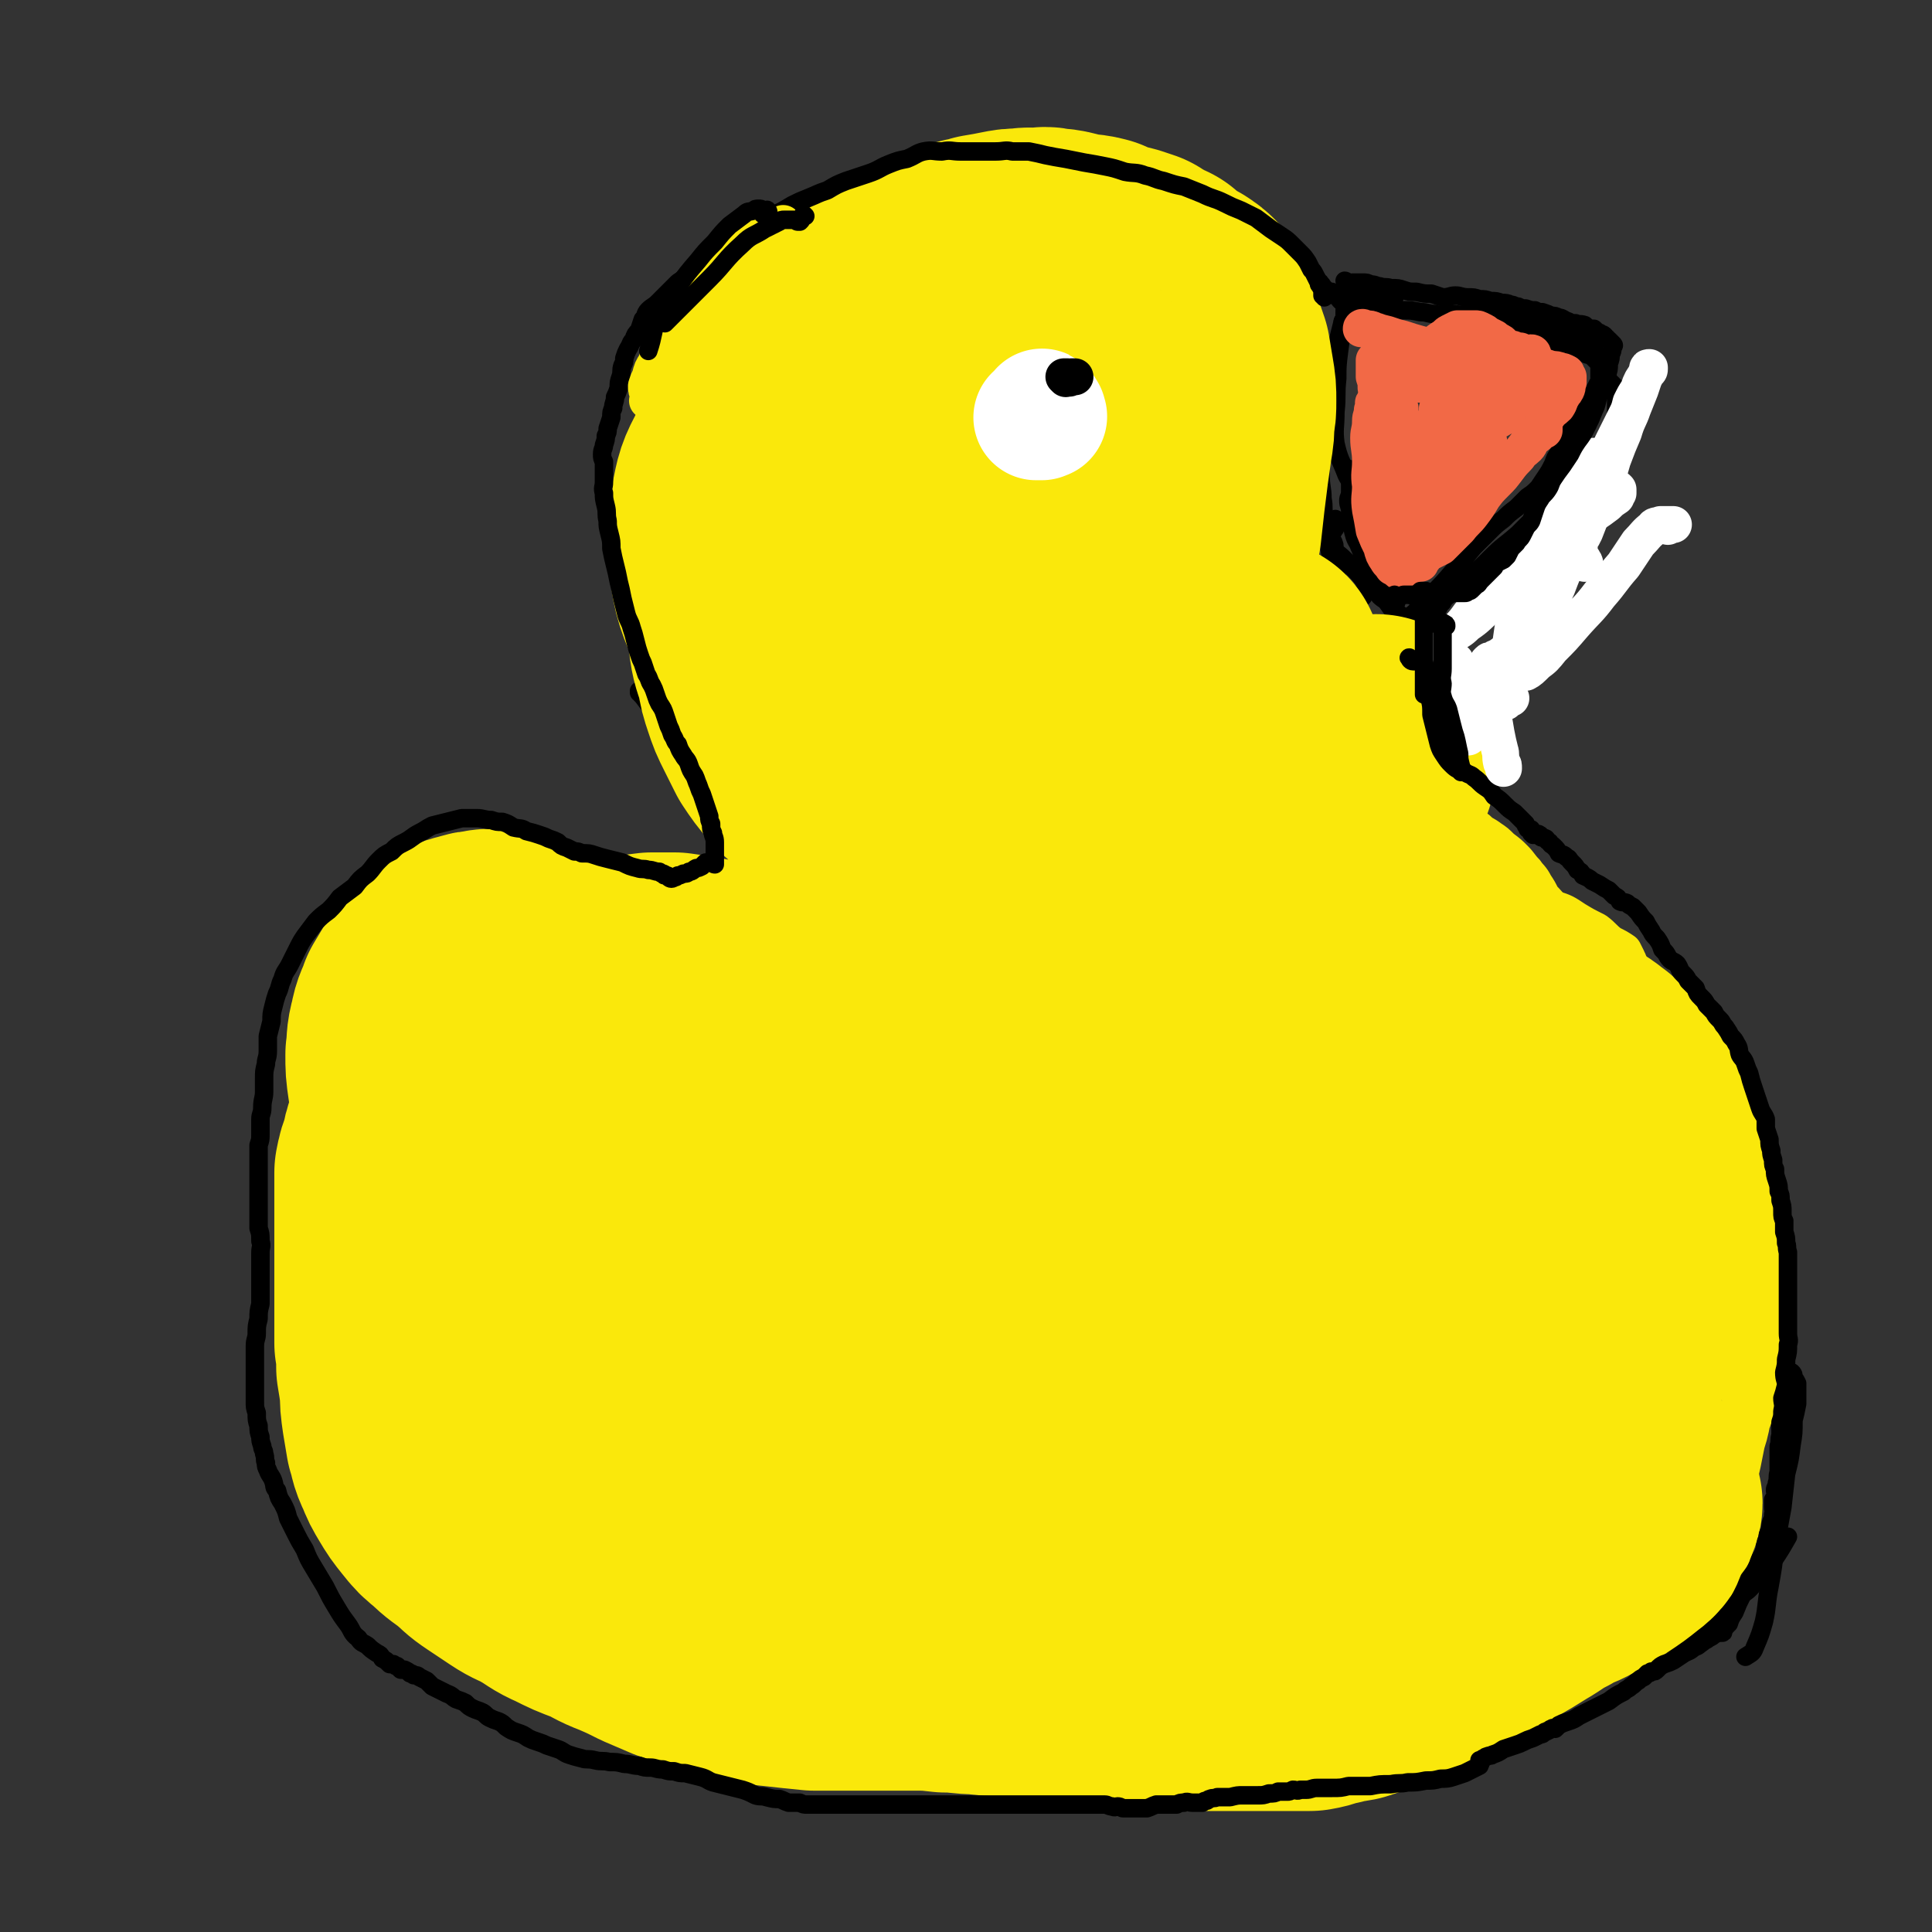 <svg viewBox='0 0 1046 1046' version='1.1' xmlns='http://www.w3.org/2000/svg' xmlns:xlink='http://www.w3.org/1999/xlink'><rect x="0" y="0" width="1046" height="1046" fill="#333333" stroke="none"/><g fill='none' stroke='#000000' stroke-width='10' stroke-linecap='round' stroke-linejoin='round'><path d='M755,161c0,0 -1,0 -1,-1 0,0 0,1 0,1 1,0 1,0 1,0 0,0 0,0 -1,-1 -1,0 -1,-1 -2,-1 -2,0 -2,0 -3,0 -2,0 -2,0 -3,0 -3,0 -3,0 -5,0 -1,0 -1,0 -2,0 -1,0 -2,0 -3,1 0,0 0,0 -1,1 0,0 -1,0 -1,0 -1,0 -1,1 -2,1 -1,1 -1,1 -2,1 -1,0 -1,0 -1,0 -1,0 -1,0 -1,0 -1,0 -1,0 -1,0 -1,0 -1,0 -1,0 -1,-1 -1,-1 -1,-2 -1,0 -1,0 -2,-1 -1,0 -1,-1 -2,-2 -1,0 -1,0 -3,-1 -1,-1 -1,-1 -2,-2 0,0 0,-1 -1,-1 0,-1 0,-1 -1,-1 0,-1 0,-1 -1,-1 0,-1 0,-1 -1,-2 -1,0 -1,0 -1,-1 -2,0 -2,0 -3,-1 -1,-1 -1,-1 -2,-2 -2,-1 -2,-1 -5,-2 -2,-1 -2,-1 -4,-2 -2,0 -2,-1 -4,-1 -1,-1 -1,0 -3,-1 -2,-1 -1,-1 -3,-2 -1,-1 -1,-1 -3,-1 -1,-1 0,-1 -2,-2 -1,-1 -1,-1 -3,-2 -2,-1 -2,-1 -3,-2 -2,-1 -2,-2 -3,-2 -3,-2 -3,-2 -5,-3 -3,-1 -3,-1 -5,-2 -3,-1 -3,-1 -5,-2 -3,-1 -3,-2 -6,-3 -2,-1 -2,0 -4,-1 -2,-1 -2,-1 -4,-2 -2,-1 -3,-1 -5,-1 -2,-1 -2,-2 -4,-3 -1,-1 -1,-1 -3,-2 -2,-1 -2,-1 -5,-2 -2,-1 -2,-1 -4,-2 -2,-1 -2,-1 -4,-3 -3,-1 -3,-2 -5,-3 -2,-1 -2,-1 -4,-2 -3,-1 -2,-1 -5,-2 -3,-1 -3,-1 -5,-2 -3,-1 -3,-1 -6,-1 -3,-1 -3,-1 -7,-1 -3,-1 -3,-1 -7,-2 -2,0 -2,1 -5,1 -3,0 -3,0 -6,0 -2,0 -2,0 -5,0 -2,0 -2,0 -5,0 -3,0 -3,0 -6,0 -3,0 -3,0 -6,0 -3,0 -4,-1 -7,0 -3,0 -3,0 -6,1 -4,1 -4,1 -7,1 -4,1 -4,1 -7,1 -4,1 -4,1 -8,2 -4,0 -4,0 -7,0 -3,1 -3,1 -7,2 -3,2 -3,1 -6,3 -4,1 -4,1 -7,2 -3,1 -3,1 -7,2 -3,1 -3,1 -6,2 -3,1 -3,1 -5,3 -3,1 -3,1 -6,2 -2,1 -2,1 -4,2 -3,1 -3,1 -5,2 -2,1 -2,1 -4,2 -2,1 -2,0 -4,1 -2,1 -2,1 -4,2 -1,1 -2,0 -3,1 -2,1 -2,1 -3,2 -2,1 -2,1 -4,2 -1,1 -1,0 -3,2 -2,1 -2,1 -3,3 -2,1 -2,1 -4,3 -1,2 -1,2 -3,3 -2,2 -1,2 -3,4 -2,1 -2,1 -4,2 -1,2 -1,2 -3,3 -1,2 -2,1 -3,3 -2,2 -2,2 -3,3 -2,2 -2,2 -4,4 -1,1 -1,1 -3,3 -2,2 -2,2 -3,4 -2,2 -2,2 -4,4 -1,2 -1,2 -3,5 -1,2 -2,2 -3,4 -2,2 -2,2 -4,5 -1,2 -1,2 -3,4 -2,2 -2,2 -3,4 -1,2 -1,2 -2,3 -1,2 -1,2 -2,4 -1,2 -2,2 -3,4 -1,2 -1,2 -2,5 -1,2 -1,2 -2,4 -1,3 -1,3 -3,6 -2,3 -2,3 -3,7 -2,3 -2,3 -4,7 -1,3 -1,3 -3,6 -2,3 -2,3 -3,7 -2,3 -1,3 -2,7 -1,4 -2,4 -3,7 -1,4 -1,4 -2,7 -1,3 -1,3 -1,7 -1,4 -1,4 -2,8 0,4 0,4 1,8 0,3 0,3 1,7 1,6 1,6 2,12 1,7 1,7 2,15 2,9 2,9 4,19 2,10 1,10 3,21 3,10 2,11 6,21 4,10 2,15 11,19 13,7 16,2 33,4 4,1 4,1 8,2 '/><path d='M357,385c0,-1 0,-1 -1,-1 0,-1 0,0 -1,0 0,0 0,-1 -1,-2 -1,-1 -1,0 -2,-1 -2,-1 -1,-1 -3,-3 -1,-1 -1,-1 -2,-2 0,-1 0,-1 -1,-1 0,-1 0,-1 0,-1 0,1 1,2 2,3 3,4 3,4 6,8 5,6 5,6 10,12 9,9 10,8 18,17 8,8 8,8 16,16 '/><path d='M385,410c0,0 -1,-1 -1,-1 0,0 0,0 -1,0 0,1 -1,1 -1,1 0,0 0,1 1,1 0,0 0,0 0,0 1,0 1,0 1,0 0,0 0,0 0,1 3,3 3,3 6,7 4,4 4,4 7,7 6,6 6,5 12,11 6,5 6,5 12,11 6,5 6,5 11,10 4,4 4,4 9,9 '/><path d='M265,461c0,0 -1,-1 -1,-1 1,0 1,0 2,0 1,1 0,1 1,1 1,1 1,0 1,0 0,0 0,1 0,1 0,0 0,0 0,-1 0,0 0,0 0,0 1,0 1,0 3,0 2,0 2,0 3,0 3,0 3,0 6,1 3,0 3,0 6,1 5,1 5,1 10,2 10,3 10,2 19,5 13,3 12,4 25,7 11,3 11,4 23,6 10,2 10,2 20,3 2,0 2,0 3,0 '/><path d='M330,483c0,0 -1,-1 -1,-1 0,1 1,1 1,2 0,0 0,0 0,0 1,1 1,1 2,1 0,0 0,0 1,0 0,0 0,0 1,0 1,0 1,0 2,0 3,0 3,0 6,1 5,0 5,0 9,1 6,1 6,1 12,2 5,1 5,2 10,3 6,1 7,1 13,2 7,1 7,1 14,2 7,1 7,2 14,2 7,1 7,0 14,0 '/><path d='M381,486c0,0 -1,-1 -1,-1 0,0 1,1 2,2 0,0 0,0 1,0 2,1 2,1 3,1 3,1 3,1 6,1 4,1 4,1 8,1 4,1 4,1 9,2 7,1 7,0 14,1 6,1 6,3 12,3 5,0 5,-1 9,-1 5,0 5,1 9,0 3,0 3,0 5,-2 1,0 2,-1 2,-2 0,-1 -1,-1 -1,-2 -1,-2 -1,-2 -2,-4 -2,-2 -2,-2 -3,-3 -2,-2 -3,-2 -5,-3 '/><path d='M426,461c0,0 -1,-1 -1,-1 0,0 1,1 2,1 1,1 1,1 1,1 1,1 1,1 2,2 1,2 1,2 2,3 2,2 2,2 3,3 1,1 1,1 3,2 0,1 0,1 1,2 '/><path d='M445,475c0,0 -1,-1 -1,-1 0,0 0,0 1,0 1,0 1,0 1,0 0,0 -1,0 -1,0 -1,0 -1,0 -1,0 0,0 -1,0 -1,0 1,0 2,0 3,1 1,0 1,0 2,1 '/><path d='M314,471c0,0 0,-1 -1,-1 0,0 0,1 -1,1 0,0 0,0 -1,0 -1,0 -1,0 -1,0 -1,0 -1,0 -1,0 0,0 0,0 -1,0 0,0 0,0 0,-1 0,0 0,0 0,0 0,0 0,0 0,-1 0,0 -1,0 -1,-1 0,-1 0,-1 0,-1 0,-1 0,-1 -1,-1 0,-1 0,-2 -1,-2 0,-1 -1,-1 -1,-1 -1,-1 0,-1 -1,-2 0,0 0,0 -1,0 -1,0 -1,0 -1,0 -1,0 -1,0 -3,0 -1,0 -1,0 -2,0 -2,0 -2,0 -3,0 -2,0 -2,1 -4,0 -1,0 -1,0 -3,-1 -2,0 -2,1 -3,0 -2,0 -2,-1 -4,-1 -1,0 -1,0 -3,0 -1,1 -1,0 -3,0 -3,0 -3,0 -5,0 -2,0 -2,0 -5,0 -2,0 -2,0 -4,0 -2,0 -2,0 -4,0 -2,1 -2,1 -4,1 -2,1 -2,1 -3,2 -2,0 -2,0 -4,1 -3,0 -3,0 -5,0 -3,1 -3,2 -6,3 -3,1 -4,1 -7,2 -3,2 -3,2 -6,4 -4,3 -4,3 -7,5 -3,2 -3,2 -6,5 -4,2 -4,2 -6,5 -4,5 -4,5 -8,10 -3,6 -3,7 -6,13 -4,7 -5,7 -7,14 -4,13 -4,13 -7,27 -3,21 -4,21 -5,42 -2,27 0,27 0,54 0,18 -2,18 0,36 1,13 2,12 5,25 0,0 0,0 0,1 '/><path d='M168,626c0,0 -1,-1 -1,-1 0,0 1,1 1,1 -1,1 -1,0 -1,1 -1,2 -1,3 -2,5 -1,5 -2,4 -3,9 -2,6 -2,6 -3,13 -2,7 -2,7 -3,14 0,9 -1,9 0,17 3,13 4,13 8,26 3,12 3,12 8,24 4,11 4,11 9,22 6,11 6,11 12,21 6,10 7,10 13,20 6,12 6,12 12,24 '/><path d='M175,697c0,0 0,-1 -1,-1 0,0 1,1 1,1 0,1 0,1 0,1 0,1 -1,1 -1,2 0,2 0,2 0,3 0,3 0,3 0,6 0,3 0,3 0,6 0,2 0,2 0,5 1,5 1,5 2,10 1,5 0,5 2,10 3,7 3,7 7,14 3,7 3,7 6,15 4,7 4,7 7,14 4,8 4,8 8,15 4,7 4,7 8,14 4,7 4,7 8,14 3,5 4,5 7,11 4,5 4,5 7,10 3,5 3,5 7,10 3,4 3,4 7,9 3,4 2,4 6,8 2,3 2,3 5,5 2,2 2,2 4,4 2,1 2,2 3,3 1,0 1,0 2,0 1,0 2,-1 3,0 2,0 2,0 4,1 5,2 5,2 9,4 6,4 6,4 11,7 6,4 6,4 11,7 6,3 6,3 12,5 '/><path d='M304,899c0,0 -1,-1 -1,-1 0,0 0,0 0,0 1,1 0,1 0,1 0,1 1,1 1,1 0,0 0,1 0,1 2,0 2,0 4,0 6,1 6,1 12,2 11,2 11,2 21,5 13,2 13,2 26,5 18,3 18,4 36,7 19,3 19,2 38,4 19,2 20,1 39,3 10,2 10,2 19,4 1,0 1,0 1,1 '/><path d='M347,921c-1,0 -1,-1 -1,-1 0,0 0,1 1,1 2,0 2,1 5,1 12,1 12,1 23,2 16,2 16,2 31,4 18,3 18,3 36,5 13,2 13,2 27,3 14,1 14,0 29,1 14,1 14,1 28,3 13,1 13,1 26,2 12,2 12,2 24,3 11,2 11,2 22,4 '/><path d='M470,925c0,0 -1,-1 -1,-1 0,0 0,1 1,0 3,0 3,-1 7,-1 7,-1 7,-1 15,-1 11,1 11,1 23,2 10,0 10,0 21,1 10,1 10,1 20,3 9,1 9,2 18,3 7,1 7,1 14,1 6,0 6,0 13,0 7,0 7,0 14,0 7,-1 7,-1 15,-2 10,0 10,0 21,0 3,0 3,0 6,1 '/><path d='M575,921c0,0 0,-1 -1,-1 0,-1 1,-1 1,-1 0,-1 1,0 1,-1 1,-1 1,-1 1,-1 1,-1 1,0 1,0 1,0 1,0 2,0 1,0 1,0 3,0 3,0 3,0 6,0 7,0 7,1 14,1 8,1 8,1 16,2 10,1 10,1 20,2 11,1 11,1 22,2 11,2 11,2 21,4 10,1 10,2 21,3 11,2 11,2 22,4 11,1 11,1 22,2 10,1 10,2 20,2 11,1 11,0 21,-1 2,0 2,0 4,0 '/><path d='M617,952c0,0 0,-1 -1,-1 0,0 0,1 -1,0 0,0 0,0 0,0 -1,-1 -1,-1 -1,-1 1,-1 1,-2 2,-2 3,-2 3,-2 6,-3 3,-1 3,-1 7,-2 8,-2 8,-3 16,-4 10,-2 10,-2 20,-4 10,-1 10,-1 21,-2 11,-1 11,-1 21,-2 13,-2 13,-2 25,-2 11,-1 11,-1 22,-1 10,0 10,0 19,0 9,-1 9,-1 18,-2 6,0 6,0 13,-1 3,0 3,-1 6,-2 '/><path d='M575,931c0,0 0,0 -1,-1 0,0 0,0 0,-1 0,-1 1,-1 1,-1 1,-1 1,-1 2,-1 3,-1 3,0 6,-1 4,-1 4,-1 8,-1 5,-1 6,0 11,-1 6,0 6,0 12,0 7,0 7,-1 15,-1 10,-1 10,-1 20,-1 10,0 10,0 21,0 11,-1 11,-1 22,-2 10,0 10,0 20,-1 9,0 9,0 19,-1 9,0 9,-1 18,-1 9,-1 9,-1 18,-1 6,0 6,0 13,0 5,-1 5,-1 10,-1 4,0 4,-1 8,-1 3,0 3,1 6,0 3,0 3,-1 6,-1 3,-1 3,0 5,0 1,0 1,-1 1,-1 1,0 0,-1 0,-1 1,0 1,-1 2,-1 2,-1 2,0 5,-1 4,-1 4,-1 8,-1 5,-1 5,-1 10,-2 5,-1 5,-1 10,-2 6,-1 6,-1 11,-2 5,-1 5,-1 11,-2 4,-2 4,-2 9,-4 5,-1 5,-1 10,-3 5,-2 5,-2 10,-3 4,-2 4,-2 8,-4 4,-1 4,-1 7,-3 4,-2 4,-2 8,-5 4,-2 4,-2 8,-5 4,-4 4,-4 8,-8 5,-4 5,-3 9,-8 6,-5 5,-6 10,-12 4,-6 4,-6 8,-13 '/><path d='M769,355c0,-1 -1,-1 -1,-1 0,-1 1,-1 2,-2 1,0 1,0 2,-1 2,0 2,0 4,-1 1,0 2,0 3,-1 1,0 0,-1 0,-1 0,0 -1,0 -1,0 -1,0 -1,0 -1,0 -1,2 -1,3 -2,5 -1,5 -1,5 -2,10 -2,7 -2,6 -4,13 -3,7 -3,7 -5,15 -2,7 -2,7 -4,14 -2,6 -3,5 -5,11 -3,4 -2,4 -5,9 -2,3 -2,3 -4,7 -1,2 -1,2 -2,3 -1,4 -1,4 -2,7 -1,3 -1,3 0,6 0,2 -1,3 0,5 2,4 3,4 5,8 3,4 2,4 5,8 3,4 3,4 7,8 3,4 4,3 7,6 4,3 4,3 9,7 4,3 4,3 8,6 5,4 5,4 10,7 6,4 6,3 11,7 6,5 5,5 11,9 5,5 5,4 11,9 5,4 5,4 11,9 5,4 5,4 10,9 4,5 4,5 9,10 5,6 5,6 10,12 4,6 5,6 9,11 6,8 5,9 10,16 6,8 6,8 11,15 6,7 6,7 11,14 6,8 6,8 11,16 5,7 5,7 9,15 5,8 5,8 10,17 3,7 3,7 6,14 4,9 4,9 7,17 3,12 3,12 6,23 4,15 5,15 7,30 1,8 0,8 1,17 '/><path d='M961,740c0,0 -1,-1 -1,-1 0,0 1,0 2,1 0,0 0,0 1,0 2,1 2,1 3,1 2,1 2,1 4,2 1,1 1,1 1,3 1,1 1,1 2,3 0,2 0,2 0,4 0,4 0,4 0,7 -1,5 -1,5 -2,9 0,7 0,7 -1,13 -1,8 -1,8 -3,16 -1,9 -1,9 -2,18 -2,11 -2,11 -4,21 -1,11 -1,11 -3,22 -2,10 -1,10 -3,19 -2,7 -2,7 -5,14 -1,3 -2,3 -5,5 '/><path d='M764,194c0,0 -1,-1 -1,-1 1,0 2,0 3,0 0,0 0,0 0,0 -1,0 -1,0 -2,-1 -3,-2 -3,-2 -6,-3 -4,-2 -4,-2 -8,-4 -2,-1 -2,-1 -3,-2 '/><path d='M731,154c0,0 -1,-1 -1,-1 0,0 -1,0 -1,0 0,0 0,1 0,1 0,1 0,1 0,2 0,0 0,0 0,1 0,2 1,2 0,4 0,3 0,3 0,5 -1,5 -1,5 -1,9 -2,8 -2,7 -3,15 -1,8 -1,8 -1,15 -1,9 0,9 -1,18 0,9 -1,9 0,17 2,9 3,9 6,17 1,2 1,2 2,3 '/><path d='M732,170c-1,0 -1,-1 -1,-1 -1,0 -1,0 -1,1 -1,0 -1,0 -1,1 -1,1 -1,1 -2,3 -1,4 -1,4 -2,8 -1,5 -1,5 -2,10 -2,5 -2,5 -3,11 -1,4 -1,4 -1,9 -1,5 -1,4 -2,9 -1,4 -1,4 -1,8 -1,4 -1,4 -1,8 0,5 0,5 0,9 0,6 0,6 0,11 0,7 1,7 1,13 1,5 0,5 1,11 1,6 1,6 2,11 1,7 1,7 3,13 2,7 1,7 5,13 3,3 4,3 8,5 1,1 1,0 3,0 '/><path d='M732,255c0,0 -1,-1 -1,-1 0,0 1,1 2,1 0,1 0,1 1,1 0,0 -1,0 -1,1 0,0 0,0 -1,1 0,0 0,0 0,1 0,1 -1,1 -1,3 0,2 0,2 0,4 0,3 -1,3 -1,5 0,3 1,3 1,6 1,3 1,3 1,6 1,3 0,3 1,6 1,4 2,4 3,7 2,4 1,4 3,7 2,3 2,3 3,6 2,3 2,4 4,6 2,4 2,4 4,7 3,2 3,2 6,4 '/><path d='M724,282c0,0 -1,-1 -1,-1 0,1 0,1 0,2 0,1 0,1 0,2 0,1 0,1 -1,2 0,1 -1,1 -1,2 0,1 0,1 -1,2 0,0 0,0 0,1 1,1 2,1 2,2 1,2 0,2 1,4 1,2 2,2 4,4 3,3 3,3 6,6 3,3 3,3 6,7 3,3 3,3 6,5 2,3 2,3 5,5 2,2 2,3 4,5 2,1 2,1 4,3 3,1 3,2 6,2 3,2 3,1 6,2 4,1 4,1 7,1 '/><path d='M758,349c0,0 0,-1 -1,-1 0,-1 0,-1 1,-1 0,-1 1,-1 1,-1 1,-1 2,0 3,0 1,0 1,0 3,0 2,0 2,0 4,0 2,0 2,0 4,0 2,0 2,0 4,0 4,-1 4,0 7,-1 4,-1 4,0 7,-2 4,-2 4,-2 8,-5 4,-3 4,-3 8,-7 4,-4 3,-4 8,-8 3,-4 3,-4 7,-8 '/><path d='M805,331c0,0 -1,0 -1,-1 0,0 0,0 1,-1 0,-1 0,-1 0,-2 2,-2 2,-2 4,-5 3,-2 3,-2 6,-4 4,-2 4,-2 8,-3 3,-1 3,-1 7,-2 4,-2 4,-2 8,-3 3,-2 4,-2 7,-4 3,-3 3,-3 6,-6 4,-4 4,-4 7,-8 2,-4 2,-5 3,-9 2,-4 2,-4 3,-8 1,-5 1,-5 2,-10 1,-2 1,-2 2,-5 '/><path d='M867,262c0,0 -1,0 -1,-1 0,0 1,0 1,0 0,-1 1,0 1,-1 1,-1 0,-1 1,-2 0,-1 1,-1 1,-2 1,-1 1,-1 1,-3 1,-1 1,-1 1,-2 1,-1 1,-1 1,-3 1,-2 1,-2 1,-4 1,-3 1,-3 1,-7 0,-4 0,-4 0,-8 0,-4 0,-4 0,-7 0,-3 0,-3 0,-6 0,-2 0,-2 0,-3 0,-1 0,-2 0,-3 0,0 -1,0 -1,-1 -1,0 -1,0 -1,-1 -1,-1 -1,0 -1,-1 -1,-1 -1,-1 -2,-3 0,-1 0,-1 -1,-2 0,0 0,0 -1,-1 0,-1 0,-1 -1,-2 0,-1 0,-1 -1,-2 0,0 0,0 -1,-1 -1,-1 -1,-1 -2,-2 -1,-1 -1,-1 -3,-2 -1,0 -1,0 -2,-1 -2,-1 -2,-1 -4,-2 -3,-1 -3,-1 -6,-2 -3,-1 -3,-1 -6,-2 -4,-1 -4,-1 -8,-3 -4,-1 -4,-1 -8,-3 -4,-1 -4,-1 -9,-3 -4,-1 -4,-2 -8,-3 -4,-1 -4,-1 -9,-2 -7,-1 -7,0 -13,-1 -3,0 -3,0 -5,0 '/><path d='M728,178c-1,0 -1,0 -1,-1 -1,0 0,0 0,-1 0,-1 0,-1 0,-2 1,-1 1,-1 1,-2 0,-1 0,-1 0,-2 0,0 0,0 0,-1 0,0 0,-1 0,-1 0,0 0,0 0,0 1,0 1,0 2,0 2,0 2,0 4,0 3,0 3,0 6,0 5,0 5,0 9,0 5,0 5,0 10,0 5,0 5,0 10,1 4,0 4,1 8,1 3,1 3,1 7,1 3,0 3,0 6,0 3,0 3,0 6,0 3,0 3,0 6,0 3,0 3,0 6,0 2,0 2,0 5,0 2,0 2,0 4,0 3,0 2,0 5,1 3,0 3,0 6,0 2,1 2,1 5,2 2,0 2,0 4,1 2,0 2,0 4,1 2,0 2,0 4,1 2,1 2,1 3,1 2,1 2,1 4,3 1,1 2,0 3,2 2,1 2,1 4,2 1,1 1,1 2,2 1,1 1,1 2,2 1,1 0,1 1,2 0,2 0,2 1,3 1,1 1,1 1,2 0,1 0,1 0,3 0,1 0,1 0,3 0,2 0,2 0,3 0,2 0,2 -1,3 -1,2 -1,2 -2,4 -1,2 -1,3 -2,5 -2,2 -2,2 -4,4 -2,3 -1,3 -3,6 -2,3 -2,3 -3,5 -2,3 -2,3 -3,6 -2,3 -2,3 -4,7 -2,3 -2,3 -3,6 -2,4 -2,4 -4,7 -2,3 -2,3 -4,6 -3,3 -3,3 -6,5 -3,3 -3,3 -6,6 -4,3 -4,3 -7,6 -4,3 -4,3 -8,7 -4,4 -4,4 -8,8 -6,7 -5,7 -11,13 -6,7 -6,7 -12,13 -6,7 -6,7 -13,13 -6,5 -6,5 -12,11 -4,4 -4,4 -8,9 '/><path d='M869,241c-1,0 -1,-1 -1,-1 -1,0 0,1 0,2 0,0 -1,0 -1,-1 -1,0 -1,0 -1,0 -1,0 -1,0 -2,1 0,1 0,1 -1,1 -1,2 -1,2 -3,4 -3,4 -3,4 -5,7 -5,5 -4,6 -9,11 -5,6 -5,5 -11,11 -6,6 -6,6 -13,13 -8,7 -8,6 -15,13 -7,7 -7,7 -14,13 -7,6 -7,6 -15,12 '/></g>
<g fill='none' stroke='#FAE80B' stroke-width='135' stroke-linecap='round' stroke-linejoin='round'><path d='M533,251c0,0 -1,-1 -1,-1 -1,0 -1,0 -1,-1 -1,-1 -1,-1 -1,-2 -1,-2 -1,-2 -1,-4 0,-1 0,-1 0,-2 0,-1 -1,-2 -1,-2 -1,1 -1,1 -1,3 -1,2 0,2 -1,5 -2,7 -2,7 -3,14 -3,13 -4,13 -6,26 -2,16 -2,16 -3,33 0,12 -1,12 1,24 1,8 1,8 4,15 3,5 3,8 8,8 4,2 6,0 11,-4 7,-5 7,-6 13,-14 6,-9 7,-9 11,-19 5,-10 4,-11 6,-22 2,-12 3,-13 2,-25 0,-12 -1,-12 -4,-23 -3,-12 -2,-13 -9,-23 -5,-9 -5,-9 -13,-15 -8,-5 -8,-8 -17,-8 -10,-1 -11,1 -20,5 -11,5 -12,5 -21,14 -7,7 -7,8 -12,18 -4,9 -6,9 -7,19 -1,10 0,11 2,22 2,9 1,10 6,19 5,10 5,11 14,19 7,7 8,8 17,11 10,3 12,4 21,0 16,-7 16,-10 28,-23 15,-15 17,-14 26,-32 7,-15 6,-17 7,-34 1,-15 2,-16 -3,-30 -4,-12 -5,-11 -13,-21 -9,-10 -9,-10 -20,-18 -9,-7 -9,-8 -19,-13 -10,-5 -10,-4 -21,-7 -8,-2 -8,-2 -16,-2 -7,0 -7,-1 -14,1 -6,2 -6,2 -10,6 -5,5 -6,5 -9,11 -3,8 -2,8 -4,17 -2,9 -2,9 -3,18 -1,9 -1,10 -1,19 0,10 0,10 1,20 1,10 1,11 4,20 2,9 2,10 6,18 4,7 4,8 9,14 5,6 5,6 11,10 6,4 6,5 12,6 6,1 7,0 13,-1 7,-2 7,-1 13,-4 6,-3 6,-4 11,-8 6,-4 7,-4 12,-9 4,-3 4,-3 8,-8 4,-4 4,-4 6,-9 2,-3 2,-4 2,-8 -1,-4 -1,-4 -3,-9 -2,-4 -2,-5 -5,-9 -4,-4 -4,-3 -9,-7 -6,-4 -5,-6 -12,-8 -7,-4 -8,-3 -16,-4 -8,-1 -8,-2 -17,-2 -10,0 -10,-1 -20,1 -11,1 -11,1 -22,4 -9,4 -9,5 -18,10 -7,6 -8,5 -13,12 -6,8 -7,9 -9,18 -2,10 -2,11 0,20 2,13 3,13 9,24 7,12 7,13 18,22 14,11 15,11 32,17 19,7 20,7 40,10 15,2 16,3 31,0 10,-1 10,-3 19,-8 8,-4 9,-3 15,-9 4,-4 4,-5 7,-11 2,-6 3,-7 3,-13 0,-9 0,-10 -2,-19 -1,-10 -1,-11 -5,-20 -4,-10 -5,-10 -11,-20 -6,-9 -5,-10 -14,-18 -10,-10 -11,-10 -24,-18 -14,-8 -14,-9 -28,-14 -13,-5 -14,-4 -27,-4 -15,-1 -16,-2 -31,0 -9,2 -9,2 -18,7 -9,4 -10,4 -17,11 -7,7 -7,7 -11,17 -5,9 -5,10 -7,20 -2,14 -2,15 -1,29 2,16 3,16 9,31 7,18 5,20 17,34 16,19 17,19 37,32 19,12 20,14 42,19 17,4 18,0 36,-1 14,-1 14,-1 27,-3 8,-2 8,-2 16,-5 7,-3 8,-2 14,-7 5,-5 4,-6 8,-11 3,-6 3,-6 6,-11 2,-6 2,-6 3,-12 1,-6 1,-6 1,-12 1,-7 1,-7 1,-14 1,-8 1,-8 1,-16 1,-8 1,-8 1,-16 1,-8 1,-8 2,-17 0,-6 0,-6 0,-13 -1,-5 -1,-5 -1,-10 -1,-5 0,-5 -1,-9 -1,-3 -1,-3 -3,-5 -1,-3 -1,-3 -2,-5 0,-1 0,-1 -1,-2 0,0 0,0 -1,-1 0,0 -1,0 -1,-1 0,0 0,-1 0,-1 -1,-1 -1,-1 -1,-1 -1,-2 -1,-3 -2,-5 -1,-3 -1,-3 -4,-7 -2,-5 -2,-5 -5,-9 -4,-5 -4,-5 -8,-10 -4,-5 -3,-5 -7,-10 -4,-4 -5,-4 -9,-8 -5,-4 -4,-4 -9,-8 -4,-3 -4,-4 -9,-6 -5,-1 -6,-1 -11,-1 -5,0 -6,-1 -11,1 -6,5 -7,5 -11,12 -7,13 -8,13 -11,27 -5,26 -4,26 -4,52 0,29 0,30 6,58 3,16 5,17 13,32 6,11 7,11 16,19 7,7 8,6 17,9 7,2 7,1 15,1 7,1 7,1 14,0 7,0 8,1 14,-1 6,-2 6,-3 11,-7 6,-4 6,-4 11,-9 6,-5 7,-5 10,-12 4,-8 3,-9 6,-18 2,-10 2,-10 4,-21 2,-9 1,-9 2,-19 1,-10 1,-10 3,-19 1,-9 1,-9 2,-18 1,-8 1,-8 2,-16 1,-7 1,-7 2,-14 1,-6 1,-6 1,-12 1,-5 1,-5 1,-10 0,-6 0,-6 -1,-12 -1,-6 -1,-6 -2,-12 -2,-6 -2,-6 -4,-11 -1,-5 -1,-5 -3,-9 -1,-4 -1,-4 -3,-6 -2,-2 -2,-2 -5,-4 -2,-1 -2,-1 -4,-2 -2,-2 -2,-1 -4,-3 -3,-2 -3,-2 -5,-4 -3,-1 -3,-1 -6,-3 -3,-1 -3,-1 -5,-3 -3,-1 -3,-1 -6,-2 -4,-1 -4,-1 -8,-2 -4,-1 -3,-1 -7,-3 -4,-1 -4,-1 -8,-1 -4,-1 -4,-1 -8,-2 -4,-1 -4,-1 -8,-1 -3,-1 -3,-1 -7,0 -4,0 -4,-1 -8,0 -5,0 -5,0 -10,1 -5,1 -5,1 -11,2 -6,2 -6,1 -11,3 -7,3 -7,3 -13,7 -7,4 -6,4 -13,9 -9,8 -10,7 -18,15 -11,11 -11,11 -21,23 -12,15 -13,14 -23,30 -10,18 -10,18 -17,37 -6,17 -6,18 -10,36 -2,13 -1,13 -1,26 0,11 1,11 2,22 1,7 2,7 4,15 1,6 1,6 3,12 2,6 2,6 5,12 3,6 3,6 6,12 4,6 4,6 9,12 5,5 5,5 11,9 6,4 6,3 13,5 6,3 6,3 12,4 7,1 7,0 14,0 7,1 7,1 14,1 6,1 6,0 13,1 6,1 6,1 12,3 6,2 7,1 12,4 6,3 5,4 10,8 5,5 6,4 9,9 5,6 4,6 7,12 3,5 3,5 6,11 2,5 2,5 3,11 2,6 2,6 2,12 0,6 -1,6 -1,11 0,6 0,6 -1,11 -1,6 -1,6 -2,11 -1,6 -1,6 -3,11 -2,4 -2,4 -4,8 -3,4 -2,5 -6,8 -3,3 -3,3 -7,5 -5,3 -5,3 -11,6 -6,2 -6,2 -12,4 -7,2 -7,2 -14,4 -6,2 -6,3 -13,5 -8,2 -8,2 -16,4 -7,1 -7,1 -14,2 -7,0 -7,0 -14,-1 -6,0 -7,0 -13,-2 -5,-1 -6,-1 -11,-3 -5,-1 -5,-2 -10,-4 -4,-2 -5,-2 -8,-4 -3,-2 -3,-3 -6,-5 -4,-2 -4,-2 -7,-4 -3,-2 -3,-2 -7,-4 -4,-2 -4,-2 -7,-4 -4,-2 -4,-1 -8,-3 -4,-2 -4,-2 -8,-4 -5,-2 -5,-2 -9,-4 -4,-2 -4,-2 -9,-4 -4,-2 -5,-1 -9,-3 -5,-3 -4,-3 -9,-5 -5,-2 -5,-1 -10,-3 -5,-1 -5,-2 -10,-3 -3,-2 -3,-1 -7,-3 -4,-1 -4,-2 -8,-3 -3,-1 -3,-1 -6,-2 -3,-1 -3,-1 -6,-1 -2,-1 -2,-2 -4,-2 -2,-1 -2,-1 -4,-1 -3,-1 -3,-1 -5,-1 -3,-1 -3,-1 -6,-1 -3,-1 -3,-1 -6,0 -3,0 -3,0 -6,1 -4,1 -5,1 -8,3 -4,3 -4,3 -8,6 -3,4 -3,4 -6,8 -3,5 -3,5 -6,10 -2,6 -3,6 -4,12 -2,7 -1,7 -2,14 0,7 0,7 1,14 1,7 1,7 3,14 2,8 1,8 4,16 3,9 3,8 6,17 3,8 3,8 7,16 3,8 3,8 6,17 4,7 4,7 7,15 3,6 3,6 6,13 2,6 2,6 5,12 2,5 3,5 5,11 2,4 2,4 4,8 3,5 3,5 5,9 2,5 1,5 3,9 1,4 1,4 3,8 2,4 1,4 3,7 2,4 2,5 5,8 3,4 3,4 6,8 3,3 3,3 7,6 4,4 4,4 8,8 4,3 4,3 8,7 3,4 3,4 7,8 4,4 4,3 8,8 4,3 4,4 7,7 4,4 4,4 7,8 3,4 3,4 6,7 3,3 3,3 7,6 4,3 4,3 8,5 4,2 4,2 8,4 4,2 4,2 8,3 4,1 5,1 9,2 4,1 5,1 9,2 4,1 4,1 9,2 4,2 4,1 9,2 4,2 4,1 9,3 5,1 5,1 10,2 6,1 6,1 11,1 6,1 6,1 11,0 7,0 7,0 13,0 7,0 7,0 14,0 8,0 8,-1 15,-1 8,0 8,0 15,0 7,0 7,0 14,0 7,0 7,0 13,0 5,0 5,0 10,0 6,0 6,0 11,0 6,0 6,0 12,0 5,0 5,0 10,0 5,0 5,0 10,0 5,0 5,0 10,0 4,-1 4,-1 8,-2 5,0 5,0 10,-1 5,0 5,0 10,-1 5,-1 4,-1 9,-2 5,-1 5,-1 10,-2 6,-2 6,-2 11,-4 6,-2 6,-2 12,-3 5,-2 5,-2 11,-4 5,-1 5,-1 10,-3 6,-2 6,-2 11,-4 6,-3 6,-2 11,-4 5,-3 5,-3 10,-5 5,-3 5,-2 10,-5 3,-2 3,-2 7,-4 4,-2 4,-2 8,-4 4,-3 4,-3 8,-6 4,-3 4,-3 7,-7 5,-3 5,-3 9,-7 5,-5 5,-5 9,-9 5,-5 5,-4 9,-9 5,-5 5,-5 9,-10 4,-5 4,-5 7,-11 3,-5 3,-5 4,-11 2,-5 3,-5 3,-10 1,-6 0,-6 0,-12 -1,-5 -1,-5 -2,-11 0,-5 0,-5 -2,-11 -1,-7 -1,-7 -3,-15 -2,-7 -2,-7 -4,-14 -3,-8 -3,-8 -5,-15 -3,-7 -3,-7 -6,-14 -3,-6 -3,-6 -6,-12 -3,-6 -3,-6 -7,-11 -3,-5 -3,-4 -7,-8 -3,-5 -3,-5 -7,-10 -3,-3 -3,-3 -6,-6 -3,-4 -4,-3 -7,-7 -2,-2 -1,-2 -4,-5 -2,-2 -2,-1 -4,-3 -2,-1 -2,-1 -3,-3 -2,-1 -2,-1 -4,-3 -2,-2 -2,-2 -4,-3 -2,-2 -2,-2 -5,-4 -3,-4 -3,-4 -7,-7 -5,-4 -5,-4 -10,-8 -4,-4 -4,-4 -8,-9 -5,-5 -5,-5 -9,-10 -4,-5 -3,-5 -7,-10 -4,-5 -4,-4 -8,-9 -4,-5 -3,-6 -7,-11 -3,-6 -3,-6 -6,-12 -4,-7 -4,-7 -6,-14 -3,-8 -3,-8 -5,-15 -2,-8 -3,-8 -5,-16 -1,-7 -1,-8 -1,-15 0,-8 0,-8 1,-16 1,-8 1,-8 3,-15 1,-7 1,-7 3,-14 1,-7 1,-7 3,-13 1,-4 2,-4 3,-7 2,-3 2,-3 3,-5 0,-1 0,-1 0,-1 1,-1 1,-1 1,-2 1,0 1,0 1,0 0,0 1,0 1,0 0,0 0,0 0,1 0,0 0,0 0,1 0,0 0,0 0,1 0,0 0,0 0,1 0,0 0,0 0,0 0,1 0,1 0,2 0,1 0,1 0,2 0,1 0,1 0,2 0,4 0,4 0,9 0,6 0,6 0,11 0,12 0,12 0,24 0,13 -1,13 0,27 0,13 0,13 1,27 1,11 1,11 2,23 1,12 1,12 3,23 2,12 2,12 4,23 3,10 3,10 6,21 4,10 3,10 7,20 4,9 4,9 8,17 4,9 4,9 9,16 5,8 6,8 12,14 5,6 5,7 11,11 6,6 7,5 14,9 6,4 7,3 13,5 7,3 7,3 14,6 6,3 6,3 12,6 5,3 6,3 11,7 5,3 5,3 9,7 5,4 5,4 9,9 4,4 4,4 8,9 4,4 5,4 8,8 4,5 3,6 7,11 2,6 3,5 5,11 2,6 2,6 3,13 1,5 2,5 2,11 1,5 1,5 2,10 0,4 0,4 0,9 0,4 -1,4 -1,9 -1,5 -1,5 -2,10 -1,5 -1,5 -3,10 -1,6 -2,6 -4,12 -3,6 -2,6 -5,12 -3,5 -3,5 -6,10 -3,4 -3,4 -6,8 -2,2 -2,2 -5,5 -3,2 -3,2 -6,3 -3,1 -3,1 -6,1 -3,1 -3,1 -6,2 -4,0 -4,0 -9,1 -4,0 -4,0 -8,1 -6,0 -6,1 -11,2 -6,1 -6,1 -12,1 -6,1 -6,1 -12,2 -6,0 -6,0 -12,1 -7,0 -7,0 -13,0 -7,-1 -7,0 -13,-1 -7,0 -7,-1 -13,-1 -9,-1 -9,-1 -17,-3 -9,-1 -9,-1 -18,-2 -10,-2 -10,-1 -19,-2 -11,-2 -11,-2 -21,-4 -10,-1 -10,-1 -20,-3 -11,-1 -11,-1 -22,-2 -10,-2 -10,-2 -21,-3 -10,-2 -10,-2 -21,-4 -10,-2 -11,-2 -21,-5 -10,-3 -10,-3 -19,-8 -10,-4 -10,-4 -19,-9 -9,-4 -9,-5 -17,-10 -8,-4 -8,-4 -16,-9 -7,-5 -8,-4 -14,-9 -5,-4 -7,-3 -9,-8 -3,-3 -3,-5 -1,-9 7,-9 8,-10 19,-17 26,-16 27,-16 55,-29 27,-12 28,-12 56,-21 19,-6 20,-3 39,-8 12,-3 12,-3 23,-7 4,-2 5,-3 7,-6 1,-2 1,-3 0,-4 -2,-1 -3,-1 -5,-1 -4,-1 -4,-1 -8,-2 -12,-4 -12,-4 -24,-7 -23,-6 -23,-8 -46,-10 -32,-3 -33,-4 -64,0 -32,3 -32,4 -62,14 -24,9 -24,10 -45,25 -12,9 -14,10 -21,23 -5,10 -7,13 -3,23 6,15 8,17 22,26 20,13 22,13 45,16 33,6 34,4 68,3 40,-1 41,1 80,-7 41,-8 43,-8 80,-25 35,-16 38,-16 65,-43 31,-31 42,-40 52,-73 3,-10 -12,-8 -25,-12 -50,-14 -51,-16 -102,-24 -30,-4 -31,-3 -62,0 -61,7 -62,7 -122,20 -23,5 -23,6 -45,16 -24,12 -29,13 -46,29 -4,3 1,6 4,10 5,10 5,10 13,18 11,10 12,9 24,17 13,8 13,8 27,14 19,8 19,8 39,13 17,4 17,5 35,5 18,0 18,-1 37,-5 18,-3 18,-3 36,-9 16,-6 16,-7 32,-14 12,-5 12,-5 23,-12 5,-3 6,-3 10,-8 1,-2 2,-3 1,-4 0,-1 -2,0 -4,0 -5,-2 -6,-1 -10,-4 -12,-8 -11,-10 -24,-17 -21,-12 -22,-12 -45,-20 -21,-7 -21,-8 -43,-10 -25,-2 -25,1 -51,2 -25,1 -25,2 -49,3 -25,2 -25,2 -49,5 -16,1 -16,1 -31,4 -12,2 -14,3 -23,7 -1,0 2,0 3,1 2,1 2,1 4,1 1,0 1,0 2,-1 2,-1 2,-1 3,-2 1,-1 1,-1 1,-3 0,0 0,-1 0,-2 -1,-1 -1,-1 -1,-2 -1,-1 -1,-1 -1,-2 -1,-1 -1,-1 -2,-2 -1,-2 -1,-1 -2,-3 -1,-2 -1,-2 -1,-5 -2,-6 -2,-6 -3,-11 -2,-6 -2,-6 -4,-11 -2,-5 -2,-5 -4,-10 -2,-3 -2,-3 -4,-6 -1,-2 -1,-2 -3,-3 -2,-1 -2,-1 -4,0 -1,0 -1,1 -2,3 0,1 0,2 0,4 1,4 1,5 3,9 4,7 4,8 10,14 13,11 13,12 29,20 21,10 22,12 44,14 26,3 27,2 53,-3 25,-5 25,-6 48,-17 18,-9 17,-11 33,-23 20,-16 22,-15 39,-33 4,-5 2,-6 3,-12 1,-6 1,-6 1,-11 -1,-3 -1,-3 -2,-6 0,-3 0,-3 -1,-5 -1,-3 0,-3 -1,-6 -1,-4 -1,-4 -2,-7 -1,-3 -2,-3 -3,-6 -2,-4 -2,-4 -4,-7 -2,-3 -2,-3 -4,-6 -3,-2 -3,-2 -6,-4 -3,-2 -3,-3 -6,-3 -5,-1 -5,0 -11,1 -5,1 -5,1 -11,1 -5,1 -5,1 -11,1 -6,1 -6,0 -11,1 -6,1 -6,1 -11,3 -6,2 -5,3 -11,5 -5,2 -5,2 -11,4 -6,3 -6,2 -11,5 -5,2 -5,2 -10,4 -4,2 -4,2 -8,4 -3,1 -3,1 -6,2 -2,1 -3,1 -5,1 -2,1 -2,1 -3,1 -1,0 -1,0 -2,0 -1,0 -1,0 -1,0 -1,-1 -1,-1 -2,-1 0,-1 0,-1 0,-2 0,0 -1,0 -1,-1 -1,0 0,0 -1,-1 -1,-1 -1,-1 -3,-2 -2,-2 -2,-1 -5,-2 -5,-2 -5,-2 -9,-3 -5,-1 -5,-1 -10,-2 -6,-1 -6,-1 -13,-2 -6,0 -6,0 -12,0 -8,1 -8,1 -15,2 -8,2 -8,2 -15,4 -8,2 -8,2 -15,5 -7,2 -7,3 -14,6 -7,4 -7,4 -14,8 -6,4 -7,3 -12,7 -7,5 -6,5 -12,10 -5,4 -5,4 -9,8 -6,6 -6,6 -11,12 -4,6 -5,6 -8,12 -4,5 -4,5 -6,11 -2,5 -2,6 -3,11 -2,5 -2,5 -3,10 0,5 0,5 0,10 0,6 0,6 0,12 0,5 0,5 0,11 0,5 0,5 0,11 0,5 0,5 0,11 0,5 0,5 0,10 0,7 0,7 0,13 0,7 0,7 0,14 1,6 1,6 1,13 1,6 1,6 2,13 0,6 0,6 1,13 1,6 1,6 2,12 2,6 1,6 4,12 2,5 2,5 5,10 3,5 3,5 7,10 4,5 4,5 9,9 5,5 6,5 11,9 6,5 5,5 11,9 6,4 6,4 12,8 6,4 6,3 13,7 7,4 7,5 14,8 8,4 8,4 16,7 7,3 7,4 15,7 7,3 7,3 15,7 7,3 7,3 14,6 9,3 9,3 17,6 9,2 9,2 17,4 10,2 10,2 20,3 9,1 9,1 19,2 8,0 8,0 17,0 9,0 9,0 19,0 9,0 9,0 17,0 9,0 9,0 18,1 9,0 9,1 18,1 7,1 7,1 15,1 7,0 7,0 15,1 7,0 7,1 14,1 7,1 7,1 15,1 7,1 7,1 14,1 6,1 6,1 13,2 7,0 7,0 14,1 6,0 6,1 13,1 7,0 7,0 14,0 7,0 7,0 14,0 6,0 6,0 13,0 6,0 6,0 12,0 7,0 7,0 13,0 6,-1 6,-2 12,-3 5,-2 5,-1 10,-2 6,-2 6,-2 12,-4 6,-2 6,-2 12,-5 5,-2 6,-2 11,-4 7,-4 7,-4 13,-8 8,-4 8,-4 15,-8 7,-4 7,-4 15,-8 7,-4 7,-4 15,-9 7,-4 7,-5 15,-9 6,-4 7,-3 14,-7 7,-4 7,-4 13,-8 6,-4 6,-4 11,-8 4,-3 4,-3 6,-7 2,-3 2,-4 3,-7 1,-2 1,-2 0,-4 0,-3 0,-3 -1,-5 0,-1 -1,-1 -1,-2 0,-1 0,-1 0,-3 0,-1 0,-1 0,-2 0,-1 0,-1 0,-3 0,-4 1,-4 1,-8 1,-4 1,-4 2,-8 1,-5 1,-5 2,-10 1,-6 2,-6 3,-12 1,-5 1,-6 3,-10 1,-5 1,-5 2,-9 1,-3 1,-3 2,-6 0,-1 0,-1 1,-3 0,-2 0,-2 1,-5 0,-3 0,-3 0,-6 0,-4 0,-4 0,-9 0,-5 0,-5 0,-9 0,-6 -1,-6 0,-11 0,-5 0,-5 0,-10 1,-5 1,-5 0,-9 0,-5 0,-5 0,-10 -1,-5 -1,-5 -1,-10 -1,-5 -2,-5 -3,-10 -1,-5 -1,-5 -2,-9 -1,-5 -1,-5 -3,-9 -1,-4 -1,-4 -3,-8 -2,-4 -3,-4 -5,-8 -2,-3 -2,-4 -4,-7 -2,-4 -2,-4 -5,-7 -3,-3 -3,-3 -6,-6 -2,-3 -2,-3 -5,-6 -3,-3 -3,-3 -6,-5 -3,-3 -4,-2 -7,-5 -3,-1 -3,-2 -6,-4 -3,-2 -3,-2 -6,-4 -3,-2 -3,-2 -6,-4 -3,-2 -3,-2 -6,-5 -3,-2 -3,-2 -6,-4 -3,-2 -3,-2 -6,-4 -4,-3 -4,-3 -7,-6 -3,-3 -4,-2 -7,-5 -3,-2 -2,-3 -5,-6 -3,-2 -3,-2 -6,-4 -3,-3 -2,-3 -5,-6 -3,-2 -3,-2 -5,-5 -3,-3 -3,-3 -5,-5 -2,-3 -2,-3 -4,-5 -3,-2 -3,-2 -5,-4 -2,-2 -2,-2 -4,-4 -3,-3 -2,-3 -4,-6 -3,-2 -3,-2 -5,-5 -2,-2 -2,-3 -3,-5 -2,-3 -2,-3 -4,-6 -1,-4 -1,-4 -3,-7 -2,-4 -2,-4 -3,-7 -2,-4 -2,-4 -3,-8 -1,-4 -1,-4 -1,-8 -1,-3 -1,-3 -1,-6 -1,-3 -1,-3 -1,-5 0,-1 0,-1 0,-2 0,-1 0,-1 0,-1 0,-1 0,-1 0,-2 0,0 0,1 1,0 0,0 0,0 1,0 0,-1 0,-1 0,-2 1,-1 1,-1 2,-2 1,-2 2,-2 2,-4 1,-2 1,-2 2,-4 0,-2 0,-2 1,-5 0,-1 0,-2 1,-3 0,-1 1,-1 1,-2 0,-1 0,-1 0,-3 0,0 0,0 0,-1 0,-1 0,-1 0,-1 0,-1 1,-1 0,-2 0,0 0,1 -1,1 0,0 0,0 0,0 0,0 0,0 0,1 0,0 0,0 0,0 '/></g>
<g fill='none' stroke='#000000' stroke-width='10' stroke-linecap='round' stroke-linejoin='round'><path d='M717,161c0,0 0,-1 -1,-1 0,0 0,0 0,-1 0,0 0,0 0,-1 0,-1 0,-1 0,-1 0,-1 -1,-1 -1,-2 -1,-1 -1,-1 -1,-2 -1,-2 -1,-2 -2,-4 -1,-2 -1,-2 -2,-3 -1,-2 -1,-2 -2,-4 -2,-3 -2,-3 -4,-5 -2,-2 -2,-2 -4,-4 -3,-3 -3,-3 -6,-5 -3,-2 -3,-2 -6,-4 -4,-3 -4,-3 -8,-6 -4,-2 -4,-2 -8,-4 -5,-2 -5,-2 -9,-4 -6,-3 -6,-2 -12,-5 -5,-2 -5,-2 -10,-4 -5,-1 -5,-1 -11,-3 -5,-1 -5,-2 -10,-3 -5,-2 -6,-1 -11,-2 -6,-2 -6,-2 -11,-3 -5,-1 -5,-1 -11,-2 -5,-1 -5,-1 -10,-2 -6,-1 -6,-1 -11,-2 -4,-1 -4,-1 -9,-2 -4,0 -4,0 -9,0 -4,-1 -4,0 -9,0 -4,0 -4,0 -9,0 -5,0 -5,0 -10,0 -5,0 -5,-1 -10,0 -5,0 -5,-1 -10,0 -4,1 -4,2 -9,4 -5,1 -5,1 -10,3 -5,2 -5,3 -11,5 -6,2 -6,2 -12,4 -5,2 -5,2 -10,5 -6,2 -5,2 -10,4 -5,2 -5,2 -9,4 -5,3 -5,3 -9,5 -4,2 -4,2 -8,4 -3,3 -4,2 -7,5 -4,2 -4,2 -7,5 -3,2 -3,3 -7,5 -3,2 -3,2 -7,5 -3,2 -3,2 -6,4 -3,2 -3,2 -5,4 -3,3 -3,3 -6,5 -3,3 -3,3 -6,6 -2,2 -2,2 -5,5 -2,2 -3,2 -5,4 -2,2 -1,3 -3,5 -1,3 -1,3 -2,6 -2,2 -2,2 -3,5 -2,2 -1,2 -3,5 -1,2 -1,2 -2,5 0,2 0,2 -1,4 -1,3 0,3 -1,6 -1,3 -1,3 -1,6 -1,3 -1,3 -2,5 0,3 -1,3 -1,6 -1,2 -1,2 -1,5 -1,3 -1,3 -2,6 0,2 0,2 -1,4 0,2 0,2 -1,5 0,2 -1,2 -1,5 0,2 0,2 1,4 0,3 0,3 0,6 0,2 0,2 0,5 0,3 -1,3 0,6 0,3 0,3 1,7 1,4 0,4 1,8 0,3 0,3 1,7 1,4 1,4 1,8 1,5 1,5 2,9 1,4 1,4 2,9 1,4 1,4 2,9 1,4 1,4 2,8 1,4 2,4 3,8 1,3 1,3 2,7 1,4 1,4 2,7 1,3 1,3 2,5 1,3 1,3 2,6 2,3 1,3 3,6 1,2 1,2 2,5 1,3 1,3 2,5 2,3 2,3 3,6 1,3 1,3 2,6 1,2 1,2 2,5 2,3 1,3 3,5 1,3 1,3 3,6 1,2 2,2 3,5 1,3 1,3 3,6 1,2 1,3 2,5 1,3 1,3 2,5 1,3 1,3 2,6 1,3 1,3 2,6 0,2 0,2 1,4 0,3 0,3 1,5 0,2 1,2 1,5 0,2 0,2 0,4 0,2 0,2 0,4 0,0 0,0 0,1 0,1 0,1 0,2 0,1 0,1 0,1 -1,0 -1,-1 -1,-1 -1,0 -1,0 -1,0 -2,0 -2,0 -3,0 -1,1 -1,1 -2,2 -2,1 -2,1 -3,1 -2,1 -2,2 -4,2 -1,1 -1,1 -3,1 -2,1 -2,1 -3,1 -1,1 -1,1 -2,1 -1,1 -2,1 -3,0 0,0 0,-1 -1,-1 0,0 0,0 -1,0 -1,0 0,-1 -1,-1 -1,0 -1,0 -2,-1 -3,0 -3,-1 -6,-1 -3,-1 -3,0 -6,-1 -4,-1 -4,-1 -8,-3 -4,-1 -4,-1 -8,-2 -4,-1 -4,-1 -7,-2 -3,-1 -3,-1 -7,-1 -2,-1 -2,-1 -4,-1 -2,-1 -2,-1 -4,-2 -3,-1 -3,-1 -5,-3 -2,-1 -2,-1 -5,-2 -2,-1 -2,-1 -5,-2 -3,-1 -3,-1 -7,-2 -3,-2 -3,-1 -7,-2 -3,-2 -3,-2 -6,-3 -3,0 -3,0 -6,-1 -4,0 -4,-1 -8,-1 -4,0 -5,0 -8,0 -4,1 -4,1 -8,2 -4,1 -4,1 -8,2 -4,2 -3,2 -7,4 -4,2 -4,3 -8,5 -4,2 -4,2 -7,5 -4,2 -4,2 -7,5 -3,3 -3,4 -6,7 -4,3 -4,3 -7,7 -4,3 -4,3 -8,6 -3,4 -3,4 -6,7 -4,3 -4,3 -7,6 -3,4 -3,4 -6,8 -2,3 -2,3 -4,7 -2,4 -2,4 -4,8 -2,4 -3,4 -4,8 -2,4 -1,4 -3,8 -1,3 -1,3 -2,7 -1,4 -1,4 -1,8 -1,4 -1,4 -2,8 0,4 0,4 0,8 0,4 -1,4 -1,7 -1,4 -1,4 -1,8 0,4 0,4 0,7 0,4 -1,4 -1,9 0,3 -1,3 -1,6 0,4 0,4 0,8 0,3 0,3 -1,6 0,4 0,4 0,8 0,3 0,3 0,7 0,4 0,4 0,8 0,3 0,3 0,7 0,4 0,4 0,8 0,4 0,4 0,7 1,3 1,3 1,7 1,3 0,3 0,6 0,4 0,4 0,7 0,3 0,3 0,6 0,4 0,4 0,8 0,3 0,3 0,7 -1,4 -1,4 -1,8 -1,4 -1,4 -1,8 0,3 -1,3 -1,7 0,4 0,4 0,8 0,4 0,4 0,8 0,4 0,4 0,8 0,3 0,3 0,6 0,3 0,3 1,6 0,4 0,4 1,7 0,3 0,3 1,6 0,2 0,2 1,5 0,2 1,2 1,4 1,3 0,3 1,5 0,2 0,2 1,4 1,3 2,3 3,6 1,3 0,3 2,5 1,4 1,4 3,7 2,4 2,4 3,8 2,4 2,4 4,8 2,4 2,4 5,9 2,5 2,5 5,10 3,5 3,5 6,10 3,6 3,6 6,11 3,5 3,5 6,9 3,4 2,5 6,8 2,3 2,2 5,4 2,2 2,2 5,4 2,1 2,1 3,3 2,1 2,1 4,3 1,0 1,0 2,0 1,1 1,1 2,1 1,1 1,1 2,2 1,0 1,0 2,0 2,1 2,1 3,2 1,0 1,0 2,1 2,0 2,0 3,1 2,1 2,1 4,2 1,1 1,1 3,3 2,1 2,1 4,2 2,1 2,1 4,2 3,1 3,2 5,3 3,1 3,1 5,2 2,2 2,2 4,3 2,1 3,1 5,2 2,1 2,2 4,3 2,1 2,1 5,2 2,1 2,1 4,3 3,2 3,2 6,3 3,1 3,1 6,3 2,1 2,1 5,2 3,1 3,1 5,2 3,1 3,1 6,2 3,1 3,2 6,3 3,1 3,1 7,2 3,1 3,0 7,1 4,1 4,0 8,1 4,0 4,0 8,1 4,0 4,1 8,1 3,1 3,1 6,1 3,0 3,1 7,1 3,1 3,1 6,1 3,1 3,1 6,1 4,1 4,1 8,2 4,1 4,2 7,3 4,1 4,1 8,2 4,1 4,1 8,2 3,1 3,1 7,3 3,1 3,0 6,1 4,1 4,1 7,1 3,1 2,1 5,2 3,0 3,0 6,0 2,1 2,1 4,1 3,0 3,0 5,0 2,0 2,0 4,0 2,0 2,0 3,0 1,0 1,0 2,0 1,0 1,0 2,0 1,0 1,0 1,0 0,0 -1,0 -1,0 1,0 1,0 2,0 1,0 1,0 2,0 4,0 4,0 7,0 3,0 3,0 7,0 4,0 4,0 8,0 4,0 4,0 7,0 4,0 4,0 8,0 4,0 4,0 8,0 3,0 3,0 6,0 2,0 2,0 4,0 1,0 1,0 3,0 0,0 0,0 1,0 1,0 1,0 1,0 1,0 1,0 1,0 1,0 1,0 1,0 1,0 1,0 1,0 1,0 1,0 1,0 1,0 1,0 2,0 1,0 1,0 2,0 3,0 3,0 5,0 3,0 3,0 7,0 4,0 4,0 8,0 4,0 4,0 7,0 4,0 4,0 8,0 4,0 4,0 8,0 4,0 4,0 7,0 3,0 3,0 6,0 1,0 1,0 3,0 0,0 0,0 1,0 0,0 0,0 1,0 0,0 0,0 1,0 1,0 1,0 1,0 1,0 1,0 2,0 2,0 2,0 4,0 2,0 2,0 4,0 2,0 2,1 4,1 2,1 2,0 3,0 2,0 2,1 3,1 1,0 1,0 2,0 1,0 1,0 2,0 0,0 0,0 1,0 0,0 0,0 1,0 0,0 0,0 0,0 1,0 1,0 3,0 2,0 2,0 4,0 3,-1 2,-1 5,-2 3,0 3,0 5,0 3,0 3,0 6,0 2,-1 2,-1 4,-1 2,-1 2,0 5,0 1,0 1,0 2,0 0,0 0,0 1,0 0,0 0,0 1,0 0,0 0,0 1,0 1,-1 1,-1 2,-1 1,0 1,-1 2,-1 2,-1 2,0 4,-1 4,0 4,0 7,0 4,-1 4,-1 7,-1 4,0 4,0 8,0 3,0 3,0 6,-1 3,0 3,0 5,-1 3,0 3,0 5,0 1,0 1,0 3,-1 2,0 2,1 4,0 1,0 1,0 1,0 1,0 2,0 2,0 0,0 -2,0 -2,0 1,0 1,0 2,0 3,0 3,-1 6,-1 4,0 4,0 8,0 5,0 5,0 9,-1 6,0 6,0 12,0 5,-1 5,-1 11,-1 5,-1 5,0 9,-1 5,0 5,0 10,-1 4,0 4,0 8,-1 3,0 4,0 7,-1 3,-1 3,-1 6,-2 2,-1 2,-1 4,-2 2,-1 2,-1 4,-2 0,0 0,0 0,-1 1,0 0,0 0,-1 0,0 0,-1 0,-1 1,0 1,0 2,-1 1,0 1,-1 2,-1 2,-1 2,0 3,-1 3,-1 3,-1 6,-3 3,-1 3,-1 6,-2 3,-1 3,-1 5,-2 2,-1 2,-1 5,-2 2,-1 2,-1 4,-2 1,0 1,0 2,-1 1,-1 1,0 2,-1 1,0 1,-1 2,-1 1,-1 1,0 2,0 1,-1 1,-1 2,-2 2,-1 2,-1 5,-2 3,-1 3,-1 6,-3 4,-2 4,-2 8,-4 4,-2 4,-2 8,-4 4,-3 4,-3 8,-5 2,-2 2,-1 4,-3 2,-1 2,-2 4,-3 1,-1 1,-1 3,-2 1,-1 1,-1 2,-2 1,0 1,0 2,-1 2,0 2,0 3,-1 2,-2 2,-2 4,-3 3,-1 3,-1 5,-2 3,-2 3,-2 6,-4 2,-1 3,-1 5,-3 3,-1 2,-1 5,-3 1,-1 2,-1 3,-2 2,-1 2,-1 3,-2 1,0 1,-1 2,-1 0,0 0,0 1,0 0,0 0,0 1,0 1,0 1,0 1,-1 1,-2 1,-2 3,-4 1,-3 1,-3 3,-6 2,-5 2,-5 4,-9 2,-4 2,-4 4,-9 3,-4 3,-4 5,-8 1,-4 2,-4 3,-7 1,-2 0,-2 1,-4 0,-1 0,-1 1,-3 0,-2 0,-2 1,-4 1,-2 0,-2 1,-5 1,-2 1,-2 1,-4 1,-2 0,-2 0,-4 0,-2 0,-2 0,-3 0,-1 0,-1 0,-1 1,-2 1,-1 2,-2 0,-2 -1,-2 -1,-3 0,-2 1,-2 1,-4 1,-3 0,-3 1,-6 0,-4 0,-4 0,-7 0,-3 0,-3 0,-7 1,-3 0,-3 1,-6 0,-3 0,-3 0,-7 1,-3 1,-3 1,-6 1,-4 0,-4 0,-7 1,-3 1,-3 2,-7 0,-3 -1,-3 -1,-7 1,-4 1,-4 1,-7 1,-4 1,-4 1,-8 1,-3 0,-3 0,-6 0,-4 0,-4 0,-7 0,-3 0,-3 0,-6 0,-2 0,-2 0,-5 0,-3 0,-3 0,-5 0,-2 0,-2 0,-5 0,-2 0,-2 0,-5 0,-3 0,-3 0,-6 0,-2 0,-2 0,-5 -1,-3 0,-3 -1,-5 0,-3 0,-3 -1,-6 0,-3 0,-3 0,-6 -1,-2 -1,-2 -1,-5 0,-3 0,-3 -1,-6 0,-3 0,-3 -1,-5 0,-3 0,-3 -1,-6 -1,-3 -1,-3 -1,-6 -1,-2 -1,-2 -1,-5 -1,-3 -1,-3 -1,-5 -1,-3 -1,-3 -1,-6 -1,-3 -1,-3 -2,-6 0,-2 0,-2 0,-5 -1,-3 -2,-3 -3,-6 -1,-3 -1,-3 -2,-6 -1,-3 -1,-3 -2,-6 -1,-3 -1,-3 -2,-7 -1,-2 -1,-2 -2,-5 -1,-3 -2,-3 -3,-5 -1,-3 0,-3 -2,-6 -1,-2 -1,-2 -3,-4 -1,-2 -1,-2 -3,-5 -2,-2 -1,-2 -3,-4 -2,-2 -2,-2 -3,-4 -2,-2 -2,-2 -4,-4 -1,-2 -1,-2 -3,-4 -2,-2 -2,-2 -3,-5 -2,-2 -2,-2 -4,-4 -1,-2 -1,-2 -3,-4 -2,-2 -1,-2 -3,-5 -2,-2 -3,-1 -5,-4 -1,-2 -1,-2 -3,-4 -1,-3 -1,-3 -3,-6 -2,-2 -2,-2 -3,-4 -2,-3 -2,-3 -3,-5 -2,-2 -2,-2 -4,-5 -1,-1 -1,-1 -3,-3 -2,-1 -2,-1 -3,-2 -2,-1 -2,0 -4,-1 -1,-2 -1,-2 -3,-3 -2,-2 -2,-2 -3,-3 -2,-1 -2,-1 -5,-3 -2,-1 -2,-1 -4,-2 -2,-2 -3,-2 -5,-3 -1,-2 -1,-2 -3,-3 -1,-2 -1,-2 -3,-4 -2,-2 -1,-2 -3,-3 -2,-2 -2,-1 -4,-2 -1,-2 -1,-2 -3,-4 -1,-1 -1,0 -2,-2 -2,-1 -1,-1 -2,-2 -2,-1 -2,0 -3,-1 0,-1 0,-1 -1,-1 0,-1 0,0 -1,0 0,-1 0,0 -1,0 0,0 0,0 -1,0 0,0 0,0 0,0 -1,-1 -1,-1 -1,-1 0,-1 0,-1 0,-2 0,0 -1,1 -1,0 -1,0 -1,0 -1,-1 -1,-1 -1,-1 -1,-2 -1,-1 -1,-1 -2,-2 -2,-2 -2,-2 -4,-4 -3,-2 -3,-2 -5,-4 -3,-3 -3,-3 -6,-5 -2,-3 -2,-3 -5,-5 -3,-2 -3,-3 -6,-5 -2,-2 -2,-1 -5,-3 -2,-2 -2,-2 -3,-4 -1,-1 -1,-1 -2,-2 -1,-1 -1,-1 -1,-2 0,0 0,0 0,-1 0,0 0,0 0,0 1,0 1,0 2,0 0,0 0,0 0,0 0,0 0,0 1,0 0,-1 0,-1 0,-1 0,0 0,0 0,0 -1,-1 -1,-1 -1,-1 0,0 -1,0 -1,-1 -1,0 0,-1 -1,-1 0,-2 -1,-1 -1,-3 -1,-1 0,-1 0,-3 -1,-2 -1,-2 -1,-4 -1,-4 -1,-4 -1,-7 -1,-3 -1,-3 -2,-6 0,-4 0,-4 -1,-7 0,-3 0,-3 -1,-6 0,-4 0,-4 -1,-7 0,-3 -1,-3 -1,-5 0,-3 0,-3 0,-6 -1,-3 -1,-3 -1,-6 0,-2 0,-2 0,-5 0,-2 0,-2 0,-5 0,-1 0,-1 0,-3 0,-1 0,-1 0,-2 0,0 0,-1 0,-1 0,0 0,1 0,2 0,0 0,0 0,1 0,0 0,0 0,1 0,0 1,0 0,0 0,1 0,0 0,0 0,0 -1,0 -1,0 0,0 1,0 1,0 0,0 0,0 0,-1 0,0 0,0 0,-1 0,0 0,0 0,-1 1,-1 1,0 1,-1 1,0 1,0 1,-1 1,-1 1,-1 2,-2 1,-2 1,-2 2,-4 2,-2 2,-3 3,-5 2,-4 2,-4 4,-7 2,-4 1,-4 3,-8 1,-3 2,-4 3,-5 0,-1 0,0 0,1 0,0 -1,0 -1,0 '/></g>
<g fill='none' stroke='#FFFFFF' stroke-width='68' stroke-linecap='round' stroke-linejoin='round'><path d='M565,224c0,0 -1,-2 -1,-1 0,0 1,1 1,2 1,1 0,0 -1,1 -1,0 -1,0 -1,0 -1,0 -1,0 -2,0 0,0 0,0 0,0 '/></g>
<g fill='none' stroke='#000000' stroke-width='20' stroke-linecap='round' stroke-linejoin='round'><path d='M577,205c0,0 -1,-1 -1,-1 0,0 1,0 2,0 1,1 1,1 2,0 1,0 1,0 2,0 '/></g>
<g fill='none' stroke='#F26946' stroke-width='20' stroke-linecap='round' stroke-linejoin='round'><path d='M761,191c0,0 -1,-1 -1,-1 0,0 1,2 2,2 1,1 1,0 2,0 1,0 1,-1 2,-1 0,-1 0,-1 0,-1 0,-1 -1,-1 0,-1 0,0 0,0 0,0 2,0 2,0 4,0 3,0 3,1 7,1 3,1 3,1 6,3 5,1 5,2 9,4 4,2 4,1 8,3 3,2 3,2 5,4 2,1 3,1 4,2 1,1 1,1 1,2 1,1 1,1 1,1 0,1 0,1 0,1 -1,1 -1,1 -2,1 -2,-1 -2,-1 -4,-2 -2,0 -2,0 -5,-1 -3,-1 -3,-1 -7,-1 -4,-1 -4,-2 -8,-3 -4,-1 -4,-1 -8,-1 -4,-1 -4,-2 -8,-2 -3,-1 -3,0 -5,-1 -1,0 -1,-1 -2,-2 -1,0 -1,0 0,0 1,-1 1,-1 3,-1 3,-1 3,-2 6,-2 4,0 4,0 9,1 4,0 4,0 8,0 3,0 3,0 7,0 3,0 3,0 5,0 1,0 1,0 3,0 0,0 1,-1 1,0 0,0 0,0 0,1 0,0 0,0 0,0 0,0 0,0 -1,-1 0,0 -1,1 -2,1 -1,0 -1,0 -3,-1 -4,-2 -4,-2 -9,-4 -5,-2 -5,-2 -11,-3 -8,-2 -8,-2 -15,-4 -6,-2 -6,-2 -12,-4 -4,-1 -4,-1 -8,-2 -2,0 -2,0 -4,-1 -1,0 -2,0 -2,0 0,-1 1,-1 2,0 3,0 3,0 5,1 4,1 4,2 8,3 6,1 6,1 12,3 7,2 7,2 14,4 7,3 8,2 15,4 8,3 8,3 15,5 6,2 6,2 12,4 4,2 4,1 8,3 2,2 2,2 4,4 1,0 1,1 1,1 0,1 0,1 0,2 0,0 0,1 -1,1 -2,0 -2,0 -4,0 -2,0 -2,0 -5,0 -2,0 -2,0 -4,0 -3,0 -3,0 -5,-1 -3,0 -3,0 -5,-1 -2,0 -2,0 -4,-1 -1,-1 -1,0 -3,-1 -2,0 -2,-1 -5,-1 -2,0 -2,0 -4,0 -2,0 -2,0 -4,0 -3,0 -3,0 -6,0 -3,0 -3,0 -6,0 -2,0 -2,0 -4,0 -2,0 -2,0 -3,0 -1,0 -2,0 -2,0 1,-1 2,-1 3,-1 3,-1 3,-1 6,-2 4,0 4,0 8,-1 5,0 5,0 10,-1 5,0 5,0 10,0 5,0 5,0 9,0 3,0 3,0 6,0 1,0 1,0 3,0 1,0 1,0 1,0 0,0 0,0 -1,0 0,0 0,0 0,0 -1,0 -1,0 -1,0 -2,0 -2,0 -4,0 -3,0 -3,0 -6,0 -4,0 -4,0 -9,0 -5,0 -5,0 -10,0 -5,0 -5,0 -11,0 -4,0 -4,0 -9,0 -3,0 -3,0 -5,0 -2,0 -2,0 -4,0 0,0 -1,0 0,0 0,0 1,0 2,0 0,0 0,-1 0,-1 1,-1 1,0 2,0 1,-1 1,-1 2,-2 2,0 2,1 4,0 3,0 3,-1 6,-1 4,-1 4,-1 8,-1 5,0 5,0 10,0 5,0 5,0 10,0 5,0 5,0 10,0 4,0 4,0 8,0 4,0 4,0 8,0 3,1 3,1 6,2 2,0 3,0 5,1 1,0 1,0 3,1 0,1 0,1 1,2 0,1 0,1 0,3 -1,2 0,2 -1,4 -1,2 -1,1 -2,3 -2,3 -1,3 -3,6 -2,2 -3,2 -5,5 -2,3 -2,3 -5,7 -3,4 -3,4 -6,8 -3,4 -3,4 -6,8 -3,3 -3,3 -6,7 -3,2 -3,2 -5,5 -3,2 -3,2 -6,5 -3,3 -2,3 -5,5 -2,2 -2,2 -4,4 -2,2 -2,3 -4,5 -2,2 -2,2 -4,4 -2,2 -2,2 -4,4 -2,3 -2,3 -3,5 -2,2 -2,2 -4,4 -1,2 -1,2 -2,3 -1,1 -2,1 -3,2 0,1 0,1 -1,2 0,0 -1,0 -1,1 0,0 0,1 0,1 0,0 0,-1 0,-2 0,-1 0,-1 1,-2 1,-1 1,-1 2,-2 1,-3 1,-3 2,-6 2,-3 2,-3 3,-6 2,-4 3,-4 5,-9 2,-4 2,-4 4,-8 3,-5 3,-5 5,-10 2,-3 2,-3 5,-6 2,-3 1,-3 4,-6 1,-2 2,-2 3,-4 1,-1 1,-1 2,-3 1,-1 1,-1 1,-1 0,-1 0,-1 0,-1 0,0 0,0 0,0 -1,1 -1,1 -1,1 -1,1 -2,1 -3,2 -1,2 -1,2 -3,4 -2,2 -3,2 -5,4 -3,3 -3,3 -6,6 -3,3 -3,3 -5,6 -3,2 -3,2 -5,5 -3,3 -3,3 -5,6 -1,2 -1,2 -3,4 0,1 -1,1 -1,2 -1,1 -1,1 -2,2 0,1 0,1 0,2 0,0 0,0 0,0 0,0 0,0 0,0 0,0 -1,0 -1,0 0,0 0,0 0,0 -1,-1 -1,-1 -2,-2 0,0 0,0 -1,0 0,0 0,0 -1,0 -1,-1 -1,-1 -2,-1 -1,-1 -1,-1 -2,-1 -2,-1 -2,-1 -3,-2 0,0 0,0 -1,-2 -1,-1 -1,-1 -1,-3 -1,-3 -1,-3 -1,-6 -1,-3 0,-3 0,-7 0,-5 0,-5 0,-10 0,-4 0,-4 0,-9 0,-4 0,-4 0,-8 0,-5 0,-5 0,-9 -1,-5 -1,-5 -2,-9 -1,-4 -1,-4 -2,-8 -1,-2 -1,-2 -2,-5 0,-2 0,-2 -1,-4 0,-1 0,-2 -1,-2 0,0 0,0 0,1 0,0 0,0 0,1 0,1 0,1 0,2 0,1 0,1 0,2 0,2 0,2 0,3 1,3 1,3 1,6 1,5 1,5 1,10 1,6 1,6 2,12 0,6 1,6 2,12 1,5 1,5 2,10 1,4 1,4 2,7 1,3 1,3 3,5 0,1 0,1 1,2 0,0 0,0 1,0 1,1 1,1 1,1 1,0 1,0 1,0 1,0 1,-1 1,-1 1,-1 1,-1 2,-3 2,-2 2,-2 3,-4 2,-2 3,-1 4,-4 3,-3 3,-3 6,-7 3,-3 3,-3 6,-7 3,-3 3,-3 6,-6 2,-3 2,-3 5,-6 3,-2 3,-2 6,-4 2,-2 2,-2 5,-4 3,-2 3,-1 6,-3 2,-2 2,-2 4,-3 2,-1 2,-1 3,-2 1,-1 1,-1 1,-1 1,1 1,1 1,2 1,1 0,1 0,2 -1,2 -1,2 -1,3 -2,2 -2,2 -4,4 -3,2 -3,2 -7,4 -4,3 -4,4 -8,8 -4,3 -5,3 -9,6 -4,3 -4,3 -8,7 -4,3 -4,3 -8,6 -3,3 -3,3 -6,6 -2,2 -2,2 -5,4 0,1 -1,1 -1,2 0,0 0,1 0,1 1,1 1,1 1,1 1,0 1,0 2,0 0,0 0,0 0,0 1,-1 1,0 2,-1 0,0 0,0 1,-1 1,-1 1,-1 2,-2 2,-3 2,-3 5,-5 3,-3 3,-4 6,-7 4,-5 4,-5 7,-9 4,-4 4,-4 8,-9 3,-4 3,-4 7,-9 2,-3 2,-3 5,-7 1,-2 2,-2 2,-5 1,-2 0,-2 0,-3 -1,-1 -1,-2 -2,-2 -1,-1 -2,0 -3,0 -1,1 -1,1 -1,2 '/><path d='M758,221c-1,0 -1,-1 -1,-1 -1,0 -1,0 -1,1 -1,1 -1,1 0,2 0,0 0,0 1,0 0,1 0,1 1,2 0,1 0,1 1,2 1,2 1,2 1,4 1,2 1,2 1,4 1,4 0,4 1,7 1,4 1,4 2,7 '/><path d='M746,221c0,0 -1,-1 -1,-1 0,0 0,0 0,0 1,0 1,0 1,1 2,1 2,0 3,1 3,2 3,3 5,5 4,4 4,4 8,8 4,4 4,4 8,8 3,5 3,5 7,9 3,5 3,5 6,9 2,3 2,3 4,6 1,1 1,1 3,1 0,0 1,0 1,0 2,-3 2,-3 3,-6 1,-3 1,-3 2,-6 1,-4 1,-4 0,-8 0,-4 0,-4 -2,-8 -1,-3 -1,-3 -2,-6 -1,-3 -1,-3 -2,-6 -1,-1 -1,-1 -2,-3 -1,-1 -1,-1 -2,-1 0,0 0,0 0,0 -1,2 -1,2 0,3 0,3 0,3 1,6 1,4 2,4 3,8 1,4 0,4 2,9 0,3 1,3 2,6 1,2 0,3 1,4 0,1 1,0 1,-1 0,-1 0,-2 0,-4 0,-4 0,-4 -1,-8 -1,-6 -1,-6 -2,-11 -2,-5 -2,-5 -4,-10 -1,-4 -1,-5 -3,-8 -1,-1 -2,-1 -3,-1 -2,0 -2,1 -4,2 -1,2 -1,3 -1,5 -1,2 -1,2 -1,4 '/><path d='M749,218c0,-1 -1,-1 -1,-1 -1,0 -1,0 -1,1 -1,0 -1,0 -1,0 -1,0 -1,0 -1,0 -1,0 -1,0 -1,0 -1,0 0,1 0,1 0,2 0,2 -1,3 0,3 -1,3 -1,6 0,5 -1,5 -1,9 0,6 1,6 1,13 0,6 -1,6 0,13 0,6 -1,6 0,13 1,5 1,5 2,11 2,5 2,5 4,9 1,4 1,4 3,7 1,2 2,2 3,4 2,1 2,1 3,2 1,1 1,0 2,0 1,1 1,1 1,0 1,0 1,0 1,0 0,0 0,0 0,-1 0,-2 -1,-2 -1,-3 -1,-3 -1,-3 -2,-6 -1,-3 -1,-3 -2,-7 -2,-4 -1,-4 -3,-8 -1,-3 -1,-3 -2,-7 -1,-3 -1,-3 -1,-6 -1,-3 -1,-3 -1,-7 -1,-3 -1,-3 -1,-7 0,-4 0,-4 0,-8 1,-4 1,-4 2,-9 0,-3 0,-3 1,-7 0,-3 0,-3 1,-6 0,-1 0,-1 1,-3 0,-2 0,-2 0,-3 0,-1 0,-1 0,-2 0,-1 0,-1 0,-1 0,-1 0,-1 0,-1 0,0 0,0 0,0 -1,0 -1,0 -2,0 0,-1 0,-1 -1,-2 0,0 0,0 -1,0 0,0 0,0 -1,0 -1,0 -1,0 -1,0 0,0 0,1 0,1 0,2 -1,2 0,3 0,3 0,3 1,6 0,5 0,5 1,10 1,5 1,5 2,9 1,6 1,6 3,11 2,6 1,6 3,11 2,5 2,5 4,10 1,4 1,4 3,7 1,3 1,3 3,6 1,1 1,1 2,2 1,1 1,2 1,3 1,0 1,0 1,0 1,1 0,1 0,2 0,0 0,0 0,0 0,0 0,0 0,1 0,1 0,1 0,1 0,0 0,0 0,0 1,1 0,0 0,0 0,0 1,0 2,0 0,0 0,0 1,0 1,0 1,0 2,0 2,-1 2,-1 4,-2 2,-2 2,-2 4,-4 3,-3 3,-3 6,-6 3,-4 4,-4 7,-8 3,-4 3,-4 6,-9 3,-4 3,-4 7,-8 3,-3 3,-3 6,-7 3,-4 3,-4 6,-7 2,-3 3,-3 5,-5 2,-2 1,-3 3,-5 2,-1 2,-1 3,-2 1,-1 1,-2 1,-2 1,0 1,0 2,0 0,0 0,0 0,0 0,0 0,-1 0,-1 0,-1 0,-1 0,-2 0,-2 0,-2 0,-3 0,-2 0,-2 0,-4 0,-2 -1,-1 -1,-3 -1,-2 0,-2 -1,-4 0,-1 0,-1 -1,-3 0,-1 0,-1 -1,-3 -1,-2 0,-2 -1,-4 -1,-1 0,-1 -1,-2 -1,-2 -2,-2 -3,-4 -2,-2 -2,-2 -4,-3 -2,-2 -2,-2 -5,-3 -2,-1 -2,-1 -4,-2 -3,-1 -3,-1 -6,-2 -2,-1 -2,0 -5,-1 -2,-1 -2,-1 -5,-1 -2,-1 -2,-1 -4,-1 -2,-1 -2,-1 -4,-2 -2,0 -2,1 -4,1 -1,0 -1,0 -2,0 '/><path d='M830,192c0,0 0,-1 -1,-1 0,0 1,1 1,1 0,0 0,1 -1,1 0,0 0,0 0,0 -2,-1 -2,-1 -4,-2 -1,0 -1,0 -2,-1 -2,0 -2,0 -4,-1 -1,0 -2,0 -3,-1 -3,-1 -2,-2 -4,-3 -2,-1 -2,-1 -3,-2 -2,-1 -2,-1 -4,-2 -1,-1 -1,-1 -3,-2 -2,-1 -2,-1 -3,-1 -2,0 -2,0 -3,0 -2,0 -2,0 -3,0 -2,0 -2,0 -4,0 -2,1 -2,1 -4,2 -2,1 -2,2 -4,3 -3,2 -3,2 -5,4 -3,2 -3,2 -5,3 -1,1 -1,1 -2,1 '/></g>
<g fill='none' stroke='#FAE80B' stroke-width='20' stroke-linecap='round' stroke-linejoin='round'><path d='M425,122c0,0 -1,-1 -1,-1 1,1 1,1 2,2 1,1 1,1 1,2 1,0 1,1 0,1 0,1 0,1 -1,1 0,0 -1,0 -1,0 -1,-1 -1,-1 -2,-2 -1,0 -1,1 -2,1 -2,0 -2,-1 -4,0 -2,0 -2,0 -4,1 -5,2 -5,2 -10,4 -4,2 -4,2 -7,5 -5,3 -5,3 -9,6 -4,4 -4,4 -8,9 -3,5 -3,6 -7,11 -3,6 -3,6 -6,12 -3,6 -3,6 -6,12 -3,5 -3,5 -5,11 -2,3 -2,3 -3,7 -1,2 -1,2 -2,5 0,2 0,2 1,4 0,1 0,1 0,3 0,0 0,0 0,0 0,1 -1,1 0,1 0,0 0,0 0,0 1,0 0,0 0,-1 0,0 0,0 0,-1 1,0 1,0 1,-1 0,0 0,0 1,-1 1,-1 2,-1 3,-2 3,-2 3,-2 5,-4 4,-3 4,-3 7,-5 5,-3 5,-3 9,-6 5,-4 5,-4 10,-7 5,-3 5,-3 10,-6 5,-3 5,-3 10,-7 5,-3 5,-3 10,-5 5,-3 5,-2 10,-4 3,-2 3,-2 5,-4 2,-2 2,-2 5,-4 0,0 0,0 1,-1 1,0 1,0 1,0 1,0 1,1 1,1 0,0 -1,0 -1,0 -2,1 -2,1 -3,1 -2,1 -2,0 -4,0 -4,1 -4,1 -7,1 -4,0 -4,0 -8,0 -4,0 -4,0 -9,0 -4,1 -4,1 -8,2 -4,0 -4,0 -7,1 -4,1 -5,1 -8,4 -4,3 -4,3 -7,6 -3,5 -3,6 -6,11 -3,6 -3,6 -5,11 -2,5 -1,6 -2,11 -1,5 -2,5 -2,11 -1,6 -1,6 -1,11 0,5 0,5 0,10 0,4 0,4 1,7 0,2 0,2 1,4 1,1 1,0 2,1 1,0 1,0 1,0 1,-2 1,-2 1,-4 1,-3 1,-3 1,-6 1,-3 1,-3 2,-6 0,-4 1,-4 1,-8 0,-4 -1,-4 -1,-8 0,-3 0,-3 0,-7 0,-4 0,-4 0,-8 0,-3 0,-3 0,-6 0,-3 0,-4 1,-7 1,-3 1,-3 2,-6 2,-4 2,-4 4,-7 2,-4 2,-4 5,-7 3,-4 2,-4 5,-7 4,-3 4,-3 7,-6 4,-3 4,-3 7,-6 3,-2 3,-1 5,-3 3,-2 2,-2 5,-4 2,-1 2,0 4,-1 2,0 2,0 3,0 1,0 1,0 2,0 0,0 0,0 0,0 '/><path d='M870,545c0,0 -1,-1 -1,-1 0,-1 1,-1 2,-1 0,-1 0,-1 1,-2 0,-3 0,-3 1,-6 0,-3 0,-3 1,-6 0,-2 1,-2 1,-5 0,-1 0,-2 0,-3 0,-1 -1,0 -1,0 -1,-1 -1,-1 -2,-2 -2,0 -2,0 -4,-1 -2,0 -1,-1 -3,-2 -2,-1 -3,-1 -5,-2 -2,-1 -2,-1 -5,-3 -3,-1 -3,-2 -5,-3 -3,-2 -3,-2 -6,-4 -2,-1 -2,0 -4,-2 -3,-1 -2,-1 -5,-3 -1,-1 -1,-1 -3,-2 -2,-1 -2,-1 -3,-2 -2,-1 -2,-1 -4,-3 -1,-2 -1,-2 -3,-4 -2,-1 -1,-2 -3,-3 -2,-1 -2,-1 -5,-3 -2,-1 -2,-1 -4,-2 -3,-1 -3,-1 -5,-2 -4,-1 -4,-1 -7,-1 -5,-1 -6,0 -10,0 -7,2 -7,2 -13,4 -8,2 -9,1 -16,5 -7,4 -6,6 -12,11 '/><path d='M862,531c0,0 -1,-1 -1,-1 0,0 -1,1 0,1 0,0 1,0 1,0 0,0 0,-1 0,-1 -1,0 -1,0 -2,-1 0,-1 1,-1 1,-1 0,-1 0,-1 0,-1 0,-1 0,-1 -1,-2 -1,0 -1,0 -2,-1 0,-1 0,-1 0,-2 -1,-2 -1,-2 -2,-4 -1,-2 -1,-2 -2,-5 -3,-3 -3,-3 -5,-7 -3,-3 -3,-3 -5,-6 -2,-4 -2,-4 -4,-8 -2,-3 -2,-3 -5,-6 -2,-4 -2,-4 -4,-7 -2,-4 -3,-4 -5,-7 -3,-3 -3,-4 -6,-7 -3,-3 -3,-3 -7,-6 -3,-3 -3,-3 -6,-5 -4,-3 -4,-2 -7,-5 -4,-2 -4,-3 -7,-5 -3,-1 -3,-1 -6,-2 -2,0 -3,0 -5,-1 -1,0 -1,0 -3,1 -1,0 -1,0 -2,0 -1,1 -1,1 -1,2 0,0 0,0 0,1 0,0 0,0 0,1 0,0 0,0 1,0 0,0 0,0 0,0 0,0 0,0 0,1 1,1 0,1 0,2 0,2 0,2 0,3 0,3 0,3 0,5 1,2 1,2 1,5 1,3 1,3 1,5 '/><path d='M814,487c0,0 -1,-1 -1,-1 0,0 1,1 2,1 0,0 0,-1 0,-1 0,0 0,-1 0,-1 -1,0 -1,0 -1,0 0,0 -1,0 -1,0 0,0 0,0 1,0 0,0 0,0 0,0 2,0 2,0 4,0 5,1 5,2 11,3 6,2 6,1 12,4 6,2 6,2 12,6 5,3 5,3 11,6 4,3 4,4 8,7 4,2 4,2 7,4 1,2 1,2 2,4 0,1 1,1 1,3 0,0 0,1 0,1 0,1 -1,1 -1,1 -1,1 -1,1 -1,1 -1,1 -1,1 -2,2 -1,0 -1,0 -1,1 -1,0 -1,0 -1,0 -1,0 -1,0 -1,0 -1,0 0,-1 -1,-1 0,-1 -1,0 -1,-1 -1,-1 0,-1 -1,-2 -1,-1 -1,-1 -2,-2 -2,-2 -2,-2 -5,-4 -2,-3 -1,-3 -4,-5 -4,-3 -4,-3 -8,-6 -6,-3 -6,-3 -11,-6 -8,-4 -8,-4 -15,-8 -7,-5 -8,-4 -15,-9 -8,-5 -8,-5 -16,-11 -8,-5 -8,-7 -16,-10 -5,-2 -6,-1 -12,-1 '/></g>
<g fill='none' stroke='#FFFFFF' stroke-width='20' stroke-linecap='round' stroke-linejoin='round'><path d='M903,285c0,-1 -1,-1 -1,-1 0,0 1,0 2,0 0,0 0,0 1,0 1,0 1,0 1,0 -1,0 -1,0 -3,0 -2,0 -2,0 -4,0 -2,1 -3,0 -4,2 -4,3 -4,4 -8,8 -4,6 -4,6 -8,12 -7,8 -6,8 -13,16 -6,8 -7,8 -14,16 -6,7 -6,7 -12,13 -4,5 -4,5 -8,8 -3,3 -4,4 -6,5 0,0 0,-1 0,-2 1,-5 1,-5 2,-10 3,-9 4,-9 7,-17 4,-9 4,-9 8,-17 3,-8 3,-8 7,-16 3,-7 3,-8 7,-15 2,-5 3,-5 6,-10 2,-4 2,-5 4,-9 2,-2 2,-1 4,-3 2,-1 2,-1 3,-1 1,0 1,0 2,1 0,1 0,1 0,2 -1,1 -1,1 -1,2 -3,2 -3,2 -5,4 -4,3 -4,3 -7,5 -6,6 -6,6 -12,11 -7,6 -7,6 -15,12 -8,7 -8,7 -16,15 -7,6 -7,6 -14,12 -6,5 -6,6 -12,10 -4,4 -4,3 -8,6 -2,1 -2,2 -3,3 0,0 0,0 1,-1 3,-2 3,-2 5,-5 5,-5 5,-6 9,-11 6,-7 6,-7 12,-15 7,-7 7,-7 14,-15 6,-8 6,-8 12,-15 6,-6 6,-6 12,-12 4,-6 5,-6 9,-11 3,-4 3,-4 5,-7 2,-2 2,-2 3,-5 1,-1 0,-1 0,-2 0,-1 0,-1 0,-1 0,0 0,0 -1,0 0,0 0,0 -1,0 0,0 0,0 0,0 0,1 0,1 -1,2 0,0 0,0 0,0 -1,0 -1,0 -1,0 -1,1 -1,1 -1,2 0,0 0,0 -1,0 0,2 0,2 -1,3 0,3 0,3 -1,6 0,4 -1,4 -2,9 0,4 -1,4 -1,9 0,1 0,1 0,2 '/><path d='M858,305c0,0 0,-1 -1,-1 0,0 0,0 0,-1 -1,0 0,0 -1,-1 -1,0 -1,0 -1,0 -1,0 0,0 0,-1 0,0 0,0 0,0 0,-1 0,-1 0,-2 0,-1 0,-1 0,-2 0,-3 0,-3 0,-6 1,-5 0,-5 2,-9 1,-6 1,-5 3,-11 2,-6 2,-6 4,-12 2,-4 2,-4 4,-9 2,-4 2,-4 4,-8 2,-4 2,-4 4,-8 2,-4 2,-4 4,-8 2,-4 2,-4 3,-8 2,-4 2,-4 4,-7 1,-3 1,-3 2,-5 2,-3 2,-3 3,-6 0,-1 0,-1 1,-1 0,0 0,1 0,1 0,1 -1,1 -1,1 -1,2 -1,2 -2,4 -1,3 -1,3 -2,6 -2,5 -2,5 -4,10 -2,6 -3,6 -5,13 -3,7 -3,7 -6,15 -2,7 -2,7 -5,15 -3,6 -3,6 -6,13 -2,6 -2,6 -4,11 -2,4 -2,4 -5,7 -2,3 -2,3 -4,5 -2,3 -2,3 -4,6 -3,4 -3,4 -5,8 -2,5 -2,5 -4,9 -2,5 -2,6 -4,11 -1,4 -2,4 -3,8 -1,3 -1,3 -2,6 0,2 -1,2 -1,3 0,1 0,0 0,-1 0,0 0,0 0,0 0,-1 0,-1 0,-1 0,-1 1,-1 1,-1 0,-1 0,-1 0,-1 0,-2 0,-2 0,-4 0,-3 0,-3 0,-7 0,-4 0,-4 0,-8 0,-4 0,-4 0,-9 0,-3 0,-3 0,-7 0,-1 0,-1 0,-3 0,-1 0,-2 0,-2 0,1 -1,2 -1,4 -1,4 -1,4 -2,7 -1,5 -1,5 -2,10 -2,7 -2,7 -3,13 -1,7 -1,7 -2,14 0,5 0,5 -1,10 -1,4 -1,4 -1,8 -1,2 0,2 0,5 0,1 0,2 0,2 0,0 0,-1 1,-1 0,-1 1,-1 2,-1 '/><path d='M782,357c0,0 -1,-1 -1,-1 1,0 1,1 2,1 1,1 1,1 1,1 1,0 1,0 1,0 1,0 1,0 1,0 1,0 1,0 2,0 0,0 0,0 0,0 0,0 0,0 0,0 1,5 1,5 2,9 0,5 0,5 1,10 1,6 1,6 2,11 1,6 1,6 2,11 '/><path d='M815,355c0,0 -1,-1 -1,-1 -1,0 -1,1 -1,2 -1,0 -1,-1 -2,0 -1,0 -1,0 -2,1 -2,1 -2,0 -3,1 -1,1 -1,1 -1,2 -1,1 -1,1 -1,3 0,2 0,2 1,4 0,4 0,4 0,7 1,6 2,6 3,12 1,5 1,5 2,11 1,5 1,5 2,9 1,3 0,3 1,7 1,1 1,1 1,3 '/><path d='M789,368c0,-1 -1,-1 -1,-1 0,0 1,0 1,0 0,1 0,1 0,2 0,0 0,-1 1,-1 0,0 0,0 0,1 0,1 0,1 0,2 0,6 0,6 0,11 0,3 0,3 0,6 '/></g>
<g fill='none' stroke='#000000' stroke-width='10' stroke-linecap='round' stroke-linejoin='round'><path d='M767,324c-1,-1 -2,-1 -1,-1 0,-1 1,-1 2,-1 0,-1 0,-1 1,-2 0,0 0,0 1,0 0,0 0,0 1,0 0,0 1,0 1,0 0,1 -1,1 -1,2 0,4 0,4 0,7 0,5 0,5 0,11 0,7 0,7 0,13 0,7 0,7 0,14 0,4 0,4 0,9 '/><path d='M783,339c0,-1 0,-1 -1,-1 0,-1 0,0 0,0 -1,0 -1,-1 -1,-1 -1,0 -1,1 -1,1 -1,1 -1,1 0,1 0,0 0,0 1,0 0,0 0,0 0,0 0,2 0,2 0,3 0,2 0,2 0,4 0,4 0,4 0,7 0,4 0,4 0,9 0,4 -1,4 0,8 0,3 -1,4 0,7 1,4 2,4 3,7 1,4 1,4 2,8 1,4 1,4 2,7 1,4 1,5 2,9 0,3 0,3 1,7 0,1 0,1 0,3 '/><path d='M764,357c0,0 -2,-1 -1,-1 0,1 1,2 2,2 1,0 1,0 1,0 1,0 1,0 1,0 1,0 1,0 1,0 0,0 0,0 0,0 1,0 1,0 2,0 1,1 1,1 1,1 1,3 0,3 1,5 0,3 1,3 1,6 1,4 1,4 1,8 1,4 1,4 1,9 1,4 1,4 2,8 1,4 1,4 2,8 1,3 1,3 3,6 2,3 2,3 4,5 3,3 3,2 6,4 '/><path d='M729,153c0,0 -1,-1 -1,-1 1,0 1,1 2,1 1,1 1,0 2,0 0,0 0,0 0,0 1,0 1,0 2,0 0,0 0,0 1,0 0,0 0,0 1,0 1,0 1,0 2,0 2,0 2,0 4,1 3,0 3,1 5,1 3,1 3,0 6,1 4,0 4,0 7,1 3,1 3,1 7,1 4,1 4,1 8,1 3,1 3,1 6,2 4,0 4,-1 7,-1 3,0 3,1 7,1 3,0 3,0 6,1 3,0 3,0 6,1 3,0 3,0 6,1 2,0 3,0 5,1 2,0 2,1 4,1 2,1 2,1 4,1 3,1 3,1 5,1 2,1 2,1 4,1 3,1 3,1 5,2 2,0 2,0 4,1 2,0 2,1 5,2 2,1 2,1 4,1 2,1 2,0 5,1 1,1 1,1 3,2 1,0 1,0 2,0 1,1 1,1 2,2 1,0 1,0 2,1 1,0 1,0 2,1 0,0 0,1 1,1 0,1 1,1 1,1 1,1 1,1 1,1 1,1 1,1 1,1 1,1 1,1 0,2 0,2 0,2 -1,4 0,2 0,2 -1,5 0,3 0,3 -1,6 -2,5 -2,5 -4,10 -2,5 -1,5 -3,9 -2,5 -2,5 -4,9 -2,4 -2,4 -5,8 -2,3 -2,3 -4,7 -2,3 -2,3 -4,6 -3,4 -3,4 -5,7 -2,3 -1,3 -3,6 -2,3 -3,3 -4,5 -2,3 -2,3 -3,6 -1,3 -1,3 -2,6 -1,2 -2,2 -3,4 -1,2 -1,2 -2,4 -1,2 -2,2 -3,4 -2,2 -2,2 -3,3 -1,2 -1,2 -2,4 -1,1 -1,1 -2,2 -2,1 -2,1 -4,2 -1,1 -1,1 -1,2 -2,2 -2,2 -3,3 -1,1 -1,1 -2,2 -1,1 -1,1 -2,2 -2,2 -1,2 -3,3 -1,1 -1,1 -2,2 -1,1 -1,1 -2,1 -1,1 -1,1 -2,1 -1,0 -1,0 -2,0 -1,0 -1,0 -3,0 -1,0 -1,0 -2,0 -1,0 -1,0 -2,0 -1,0 -1,0 -2,0 -2,0 -2,0 -3,0 -1,0 -1,0 -3,0 -2,0 -2,0 -3,0 -2,0 -2,0 -4,1 -3,0 -3,0 -5,0 -2,0 -2,0 -4,0 -1,0 -1,1 -3,1 -1,0 -1,0 -2,-1 0,0 0,0 0,0 '/><path d='M436,117c0,0 -1,-1 -1,-1 -1,1 0,2 -1,2 0,1 0,1 -1,2 0,0 0,0 -1,0 -1,0 -1,-1 -2,-1 -2,0 -2,0 -3,0 -1,0 -1,0 -2,0 -2,0 -2,0 -3,1 -4,2 -4,2 -8,4 -6,4 -7,3 -12,8 -10,9 -9,10 -18,19 -12,12 -12,12 -24,24 '/><path d='M416,115c0,-1 -1,-2 -1,-1 0,0 1,1 1,2 0,0 -1,1 -1,1 -1,0 -1,-1 -2,-1 0,-1 0,-1 0,-1 0,-1 0,-1 0,-1 -1,-1 -1,-1 -2,-1 0,0 0,0 0,0 -2,0 -2,0 -3,1 -3,1 -3,0 -5,2 -4,3 -4,3 -8,6 -4,4 -4,4 -8,9 -5,5 -5,5 -9,10 -6,7 -6,7 -11,14 -6,8 -7,8 -11,17 -3,8 -2,9 -5,18 0,0 0,0 0,0 '/></g>
</svg>